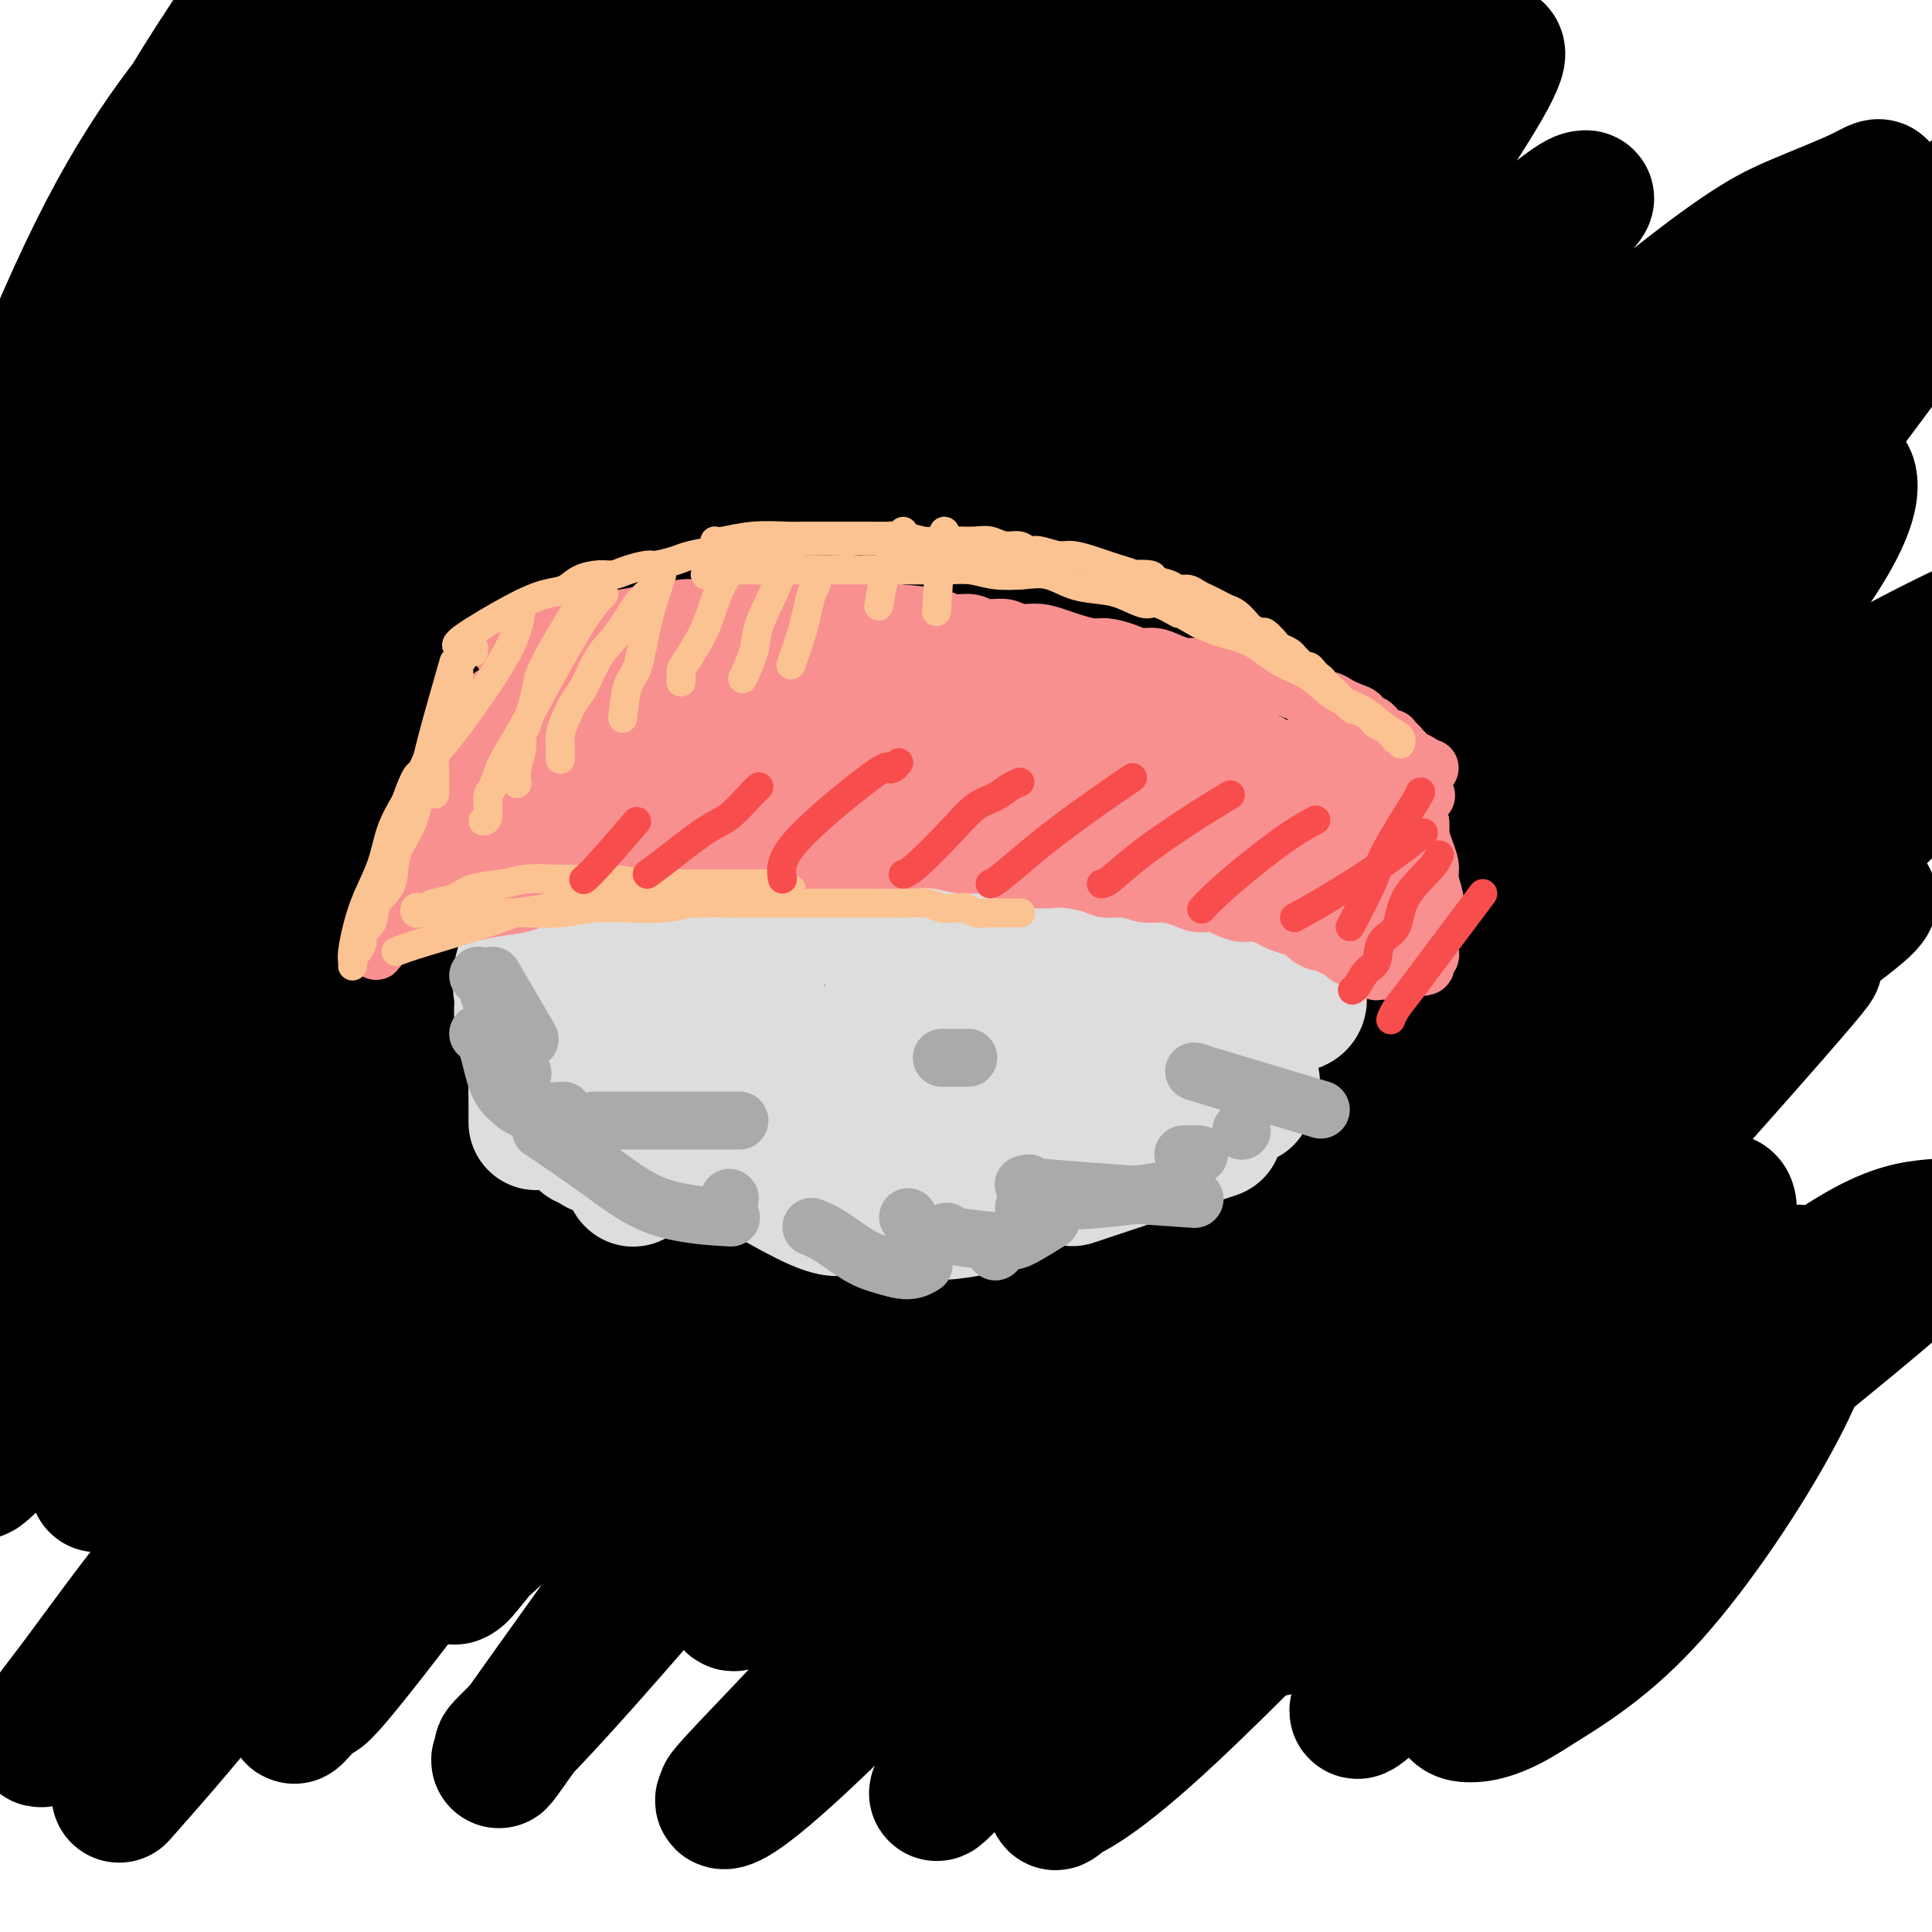 <svg viewBox='0 0 400 400' version='1.1' xmlns='http://www.w3.org/2000/svg' xmlns:xlink='http://www.w3.org/1999/xlink'><g fill='none' stroke='#000000' stroke-width='28' stroke-linecap='round' stroke-linejoin='round'><path d='M89,12c0.571,1.609 1.142,3.218 -3,9c-4.142,5.782 -12.997,15.739 -19,24c-6.003,8.261 -9.154,14.828 -14,24c-4.846,9.172 -11.389,20.948 -17,34c-5.611,13.052 -10.291,27.380 -14,40c-3.709,12.620 -6.447,23.533 -8,32c-1.553,8.467 -1.922,14.488 -2,18c-0.078,3.512 0.133,4.516 0,5c-0.133,0.484 -0.610,0.450 0,0c0.610,-0.450 2.307,-1.315 4,-3c1.693,-1.685 3.380,-4.189 5,-7c1.620,-2.811 3.171,-5.930 6,-11c2.829,-5.070 6.937,-12.092 12,-21c5.063,-8.908 11.083,-19.702 18,-32c6.917,-12.298 14.732,-26.100 21,-36c6.268,-9.900 10.989,-15.899 17,-24c6.011,-8.101 13.313,-18.304 19,-26c5.687,-7.696 9.758,-12.885 13,-17c3.242,-4.115 5.656,-7.157 8,-10c2.344,-2.843 4.620,-5.486 6,-7c1.380,-1.514 1.864,-1.899 2,-2c0.136,-0.101 -0.077,0.081 0,0c0.077,-0.081 0.443,-0.424 0,0c-0.443,0.424 -1.696,1.614 -4,4c-2.304,2.386 -5.658,5.967 -10,12c-4.342,6.033 -9.671,14.516 -15,23'/><path d='M114,41c-7.298,10.037 -11.042,15.628 -16,25c-4.958,9.372 -11.129,22.525 -17,34c-5.871,11.475 -11.443,21.273 -16,30c-4.557,8.727 -8.101,16.385 -11,22c-2.899,5.615 -5.154,9.187 -7,12c-1.846,2.813 -3.282,4.865 -4,6c-0.718,1.135 -0.717,1.351 -1,1c-0.283,-0.351 -0.849,-1.269 -2,-1c-1.151,0.269 -2.887,1.726 -3,-3c-0.113,-4.726 1.396,-15.636 2,-20c0.604,-4.364 0.302,-2.182 0,0'/><path d='M173,-8c-13.710,7.507 -27.421,15.014 -37,25c-9.579,9.986 -15.027,22.450 -22,35c-6.973,12.550 -15.470,25.185 -23,38c-7.530,12.815 -14.091,25.808 -20,37c-5.909,11.192 -11.165,20.582 -16,28c-4.835,7.418 -9.247,12.865 -12,16c-2.753,3.135 -3.845,3.959 -4,4c-0.155,0.041 0.629,-0.699 2,-5c1.371,-4.301 3.330,-12.162 8,-25c4.670,-12.838 12.052,-30.653 21,-49c8.948,-18.347 19.461,-37.227 33,-60c13.539,-22.773 30.103,-49.439 39,-63c8.897,-13.561 10.125,-14.016 12,-16c1.875,-1.984 4.396,-5.497 4,-4c-0.396,1.497 -3.707,8.002 -9,16c-5.293,7.998 -12.566,17.488 -22,32c-9.434,14.512 -21.030,34.046 -33,54c-11.970,19.954 -24.315,40.328 -36,58c-11.685,17.672 -22.710,32.644 -30,41c-7.290,8.356 -10.846,10.097 -13,12c-2.154,1.903 -2.907,3.966 0,-5c2.907,-8.966 9.473,-28.963 19,-50c9.527,-21.037 22.014,-43.115 35,-63c12.986,-19.885 26.470,-37.577 38,-51c11.530,-13.423 21.104,-22.575 28,-28c6.896,-5.425 11.113,-7.121 13,-7c1.887,0.121 1.443,2.061 1,4'/><path d='M149,-34c-2.422,6.227 -8.976,19.794 -20,37c-11.024,17.206 -26.519,38.049 -42,57c-15.481,18.951 -30.947,36.008 -44,48c-13.053,11.992 -23.692,18.919 -30,23c-6.308,4.081 -8.285,5.316 -10,3c-1.715,-2.316 -3.167,-8.182 1,-23c4.167,-14.818 13.953,-38.587 24,-59c10.047,-20.413 20.357,-37.468 30,-51c9.643,-13.532 18.621,-23.540 25,-30c6.379,-6.460 10.159,-9.371 12,-11c1.841,-1.629 1.743,-1.975 1,1c-0.743,2.975 -2.130,9.272 -10,24c-7.870,14.728 -22.223,37.886 -37,58c-14.777,20.114 -29.978,37.185 -39,49c-9.022,11.815 -11.863,18.376 -13,21c-1.137,2.624 -0.568,1.312 0,0'/><path d='M-10,123c13.457,-31.238 26.914,-62.476 41,-88c14.086,-25.524 28.800,-45.334 38,-56c9.200,-10.666 12.886,-12.190 15,-13c2.114,-0.810 2.655,-0.908 3,0c0.345,0.908 0.493,2.820 -4,13c-4.493,10.180 -13.626,28.627 -25,46c-11.374,17.373 -24.987,33.673 -35,49c-10.013,15.327 -16.425,29.682 -21,38c-4.575,8.318 -7.314,10.599 -8,11c-0.686,0.401 0.681,-1.078 0,0c-0.681,1.078 -3.410,4.712 1,-9c4.410,-13.712 15.959,-44.771 27,-66c11.041,-21.229 21.573,-32.628 29,-41c7.427,-8.372 11.748,-13.719 17,-19c5.252,-5.281 11.437,-10.498 15,-13c3.563,-2.502 4.506,-2.291 5,-1c0.494,1.291 0.538,3.662 -3,13c-3.538,9.338 -10.658,25.644 -18,40c-7.342,14.356 -14.906,26.763 -23,40c-8.094,13.237 -16.719,27.304 -23,41c-6.281,13.696 -10.217,27.019 -13,36c-2.783,8.981 -4.414,13.618 -5,16c-0.586,2.382 -0.129,2.509 1,3c1.129,0.491 2.930,1.347 11,-6c8.070,-7.347 22.409,-22.896 37,-40c14.591,-17.104 29.435,-35.762 45,-54c15.565,-18.238 31.850,-36.055 45,-50c13.150,-13.945 23.164,-24.016 28,-29c4.836,-4.984 4.494,-4.880 5,-5c0.506,-0.120 1.859,-0.463 -5,9c-6.859,9.463 -21.929,28.731 -37,48'/><path d='M133,36c-14.509,19.469 -29.782,39.640 -46,61c-16.218,21.360 -33.381,43.908 -48,66c-14.619,22.092 -26.695,43.730 -34,57c-7.305,13.270 -9.838,18.174 -11,21c-1.162,2.826 -0.951,3.574 -1,1c-0.049,-2.574 -0.356,-8.472 8,-27c8.356,-18.528 25.375,-49.687 46,-82c20.625,-32.313 44.856,-65.779 66,-90c21.144,-24.221 39.199,-39.195 50,-49c10.801,-9.805 14.347,-14.439 19,-17c4.653,-2.561 10.414,-3.048 14,-4c3.586,-0.952 4.999,-2.368 4,3c-0.999,5.368 -4.409,17.520 -14,35c-9.591,17.480 -25.361,40.289 -40,62c-14.639,21.711 -28.145,42.325 -42,63c-13.855,20.675 -28.058,41.413 -41,58c-12.942,16.587 -24.623,29.024 -32,37c-7.377,7.976 -10.450,11.492 -12,13c-1.550,1.508 -1.575,1.009 -1,0c0.575,-1.009 1.751,-2.529 10,-15c8.249,-12.471 23.571,-35.894 44,-64c20.429,-28.106 45.966,-60.896 75,-95c29.034,-34.104 61.564,-69.522 78,-86c16.436,-16.478 16.776,-14.015 19,-15c2.224,-0.985 6.330,-5.419 8,-7c1.670,-1.581 0.903,-0.309 2,-1c1.097,-0.691 4.056,-3.345 -19,23c-23.056,26.345 -72.128,81.691 -104,120c-31.872,38.309 -46.542,59.583 -63,79c-16.458,19.417 -34.702,36.976 -46,49c-11.298,12.024 -15.649,18.512 -20,25'/><path d='M2,257c-11.797,12.643 -8.291,7.251 -7,6c1.291,-1.251 0.366,1.638 0,-3c-0.366,-4.638 -0.173,-16.804 13,-45c13.173,-28.196 39.326,-72.422 65,-108c25.674,-35.578 50.869,-62.510 74,-84c23.131,-21.490 44.198,-37.540 57,-46c12.802,-8.460 17.337,-9.329 22,-10c4.663,-0.671 9.452,-1.144 12,1c2.548,2.144 2.853,6.903 -5,22c-7.853,15.097 -23.864,40.530 -40,63c-16.136,22.470 -32.396,41.975 -56,75c-23.604,33.025 -54.551,79.568 -77,110c-22.449,30.432 -36.401,44.751 -43,52c-6.599,7.249 -5.845,7.428 -6,8c-0.155,0.572 -1.219,1.538 -2,0c-0.781,-1.538 -1.280,-5.579 16,-37c17.280,-31.421 52.339,-90.222 81,-133c28.661,-42.778 50.922,-69.532 74,-93c23.078,-23.468 46.971,-43.650 63,-56c16.029,-12.350 24.193,-16.870 27,-18c2.807,-1.130 0.258,1.129 3,-1c2.742,-2.129 10.774,-8.647 -1,10c-11.774,18.647 -43.354,62.459 -72,98c-28.646,35.541 -54.358,62.811 -79,92c-24.642,29.189 -48.214,60.297 -70,86c-21.786,25.703 -41.785,46.000 -50,54c-8.215,8.000 -4.646,3.705 -4,3c0.646,-0.705 -1.631,2.182 -2,-5c-0.369,-7.182 1.170,-24.434 23,-60c21.830,-35.566 63.951,-89.448 99,-129c35.049,-39.552 63.024,-64.776 91,-90'/><path d='M208,19c27.446,-23.706 50.560,-37.970 64,-46c13.440,-8.030 17.207,-9.825 20,-11c2.793,-1.175 4.614,-1.730 5,1c0.386,2.730 -0.661,8.744 -21,37c-20.339,28.256 -59.969,78.753 -89,115c-29.031,36.247 -47.461,58.245 -67,85c-19.539,26.755 -40.186,58.267 -55,79c-14.814,20.733 -23.796,30.687 -28,35c-4.204,4.313 -3.631,2.987 -4,3c-0.369,0.013 -1.682,1.367 3,-7c4.682,-8.367 15.357,-26.454 39,-60c23.643,-33.546 60.253,-82.552 89,-120c28.747,-37.448 49.631,-63.337 75,-89c25.369,-25.663 55.222,-51.098 68,-62c12.778,-10.902 8.482,-7.270 8,-6c-0.482,1.270 2.851,0.178 4,1c1.149,0.822 0.113,3.557 -22,30c-22.113,26.443 -65.303,76.594 -97,111c-31.697,34.406 -51.902,53.066 -74,78c-22.098,24.934 -46.089,56.142 -64,76c-17.911,19.858 -29.743,28.366 -35,32c-5.257,3.634 -3.939,2.395 -5,4c-1.061,1.605 -4.502,6.053 2,-4c6.502,-10.053 22.948,-34.609 51,-69c28.052,-34.391 67.710,-78.617 101,-112c33.290,-33.383 60.213,-55.922 82,-73c21.787,-17.078 38.437,-28.695 45,-33c6.563,-4.305 3.037,-1.298 4,-2c0.963,-0.702 6.413,-5.112 0,6c-6.413,11.112 -24.689,37.746 -48,69c-23.311,31.254 -51.655,67.127 -80,103'/><path d='M179,190c-23.850,31.931 -43.476,60.260 -62,86c-18.524,25.740 -35.946,48.891 -45,60c-9.054,11.109 -9.739,10.178 -10,10c-0.261,-0.178 -0.098,0.399 -2,1c-1.902,0.601 -5.869,1.225 13,-25c18.869,-26.225 60.574,-79.301 91,-116c30.426,-36.699 49.575,-57.023 71,-79c21.425,-21.977 45.128,-45.609 58,-58c12.872,-12.391 14.913,-13.543 16,-14c1.087,-0.457 1.219,-0.220 3,-1c1.781,-0.780 5.210,-2.575 -13,20c-18.210,22.575 -58.061,69.522 -87,102c-28.939,32.478 -46.967,50.489 -66,73c-19.033,22.511 -39.071,49.524 -53,68c-13.929,18.476 -21.750,28.415 -25,32c-3.250,3.585 -1.928,0.816 -4,3c-2.072,2.184 -7.536,9.323 4,-8c11.536,-17.323 40.074,-59.106 69,-97c28.926,-37.894 58.241,-71.900 84,-99c25.759,-27.100 47.962,-47.296 64,-61c16.038,-13.704 25.913,-20.917 31,-24c5.087,-3.083 5.388,-2.036 6,-1c0.612,1.036 1.536,2.059 -1,7c-2.536,4.941 -8.533,13.798 -30,43c-21.467,29.202 -58.404,78.749 -85,114c-26.596,35.251 -42.853,56.206 -59,78c-16.147,21.794 -32.186,44.425 -39,54c-6.814,9.575 -4.404,6.092 -4,5c0.404,-1.092 -1.199,0.206 1,-2c2.199,-2.206 8.200,-7.916 29,-32c20.800,-24.084 56.400,-66.542 92,-109'/><path d='M226,220c30.871,-35.041 47.048,-51.143 63,-68c15.952,-16.857 31.680,-34.470 38,-41c6.320,-6.530 3.232,-1.977 3,-1c-0.232,0.977 2.393,-1.623 -1,5c-3.393,6.623 -12.804,22.468 -35,53c-22.196,30.532 -57.179,75.752 -81,104c-23.821,28.248 -36.482,39.523 -44,46c-7.518,6.477 -9.892,8.154 -12,10c-2.108,1.846 -3.948,3.860 -5,4c-1.052,0.140 -1.316,-1.594 9,-17c10.316,-15.406 31.212,-44.484 59,-76c27.788,-31.516 62.466,-65.469 89,-89c26.534,-23.531 44.923,-36.640 55,-43c10.077,-6.360 11.843,-5.972 14,-7c2.157,-1.028 4.705,-3.472 5,0c0.295,3.472 -1.664,12.860 -25,39c-23.336,26.140 -68.049,69.033 -98,102c-29.951,32.967 -45.142,56.008 -62,77c-16.858,20.992 -35.385,39.936 -43,48c-7.615,8.064 -4.320,5.247 -4,5c0.320,-0.247 -2.335,2.074 -1,2c1.335,-0.074 6.659,-2.543 30,-26c23.341,-23.457 64.698,-67.900 92,-97c27.302,-29.100 40.550,-42.856 52,-54c11.450,-11.144 21.101,-19.676 27,-24c5.899,-4.324 8.045,-4.438 10,-6c1.955,-1.562 3.717,-4.570 2,0c-1.717,4.570 -6.914,16.720 -20,34c-13.086,17.280 -34.062,39.691 -53,61c-18.938,21.309 -35.840,41.517 -49,57c-13.160,15.483 -22.580,26.242 -32,37'/><path d='M209,355c-23.006,26.133 -13.522,13.965 -11,10c2.522,-3.965 -1.919,0.271 4,-6c5.919,-6.271 22.199,-23.050 40,-41c17.801,-17.950 37.124,-37.071 55,-54c17.876,-16.929 34.306,-31.667 47,-42c12.694,-10.333 21.651,-16.262 26,-19c4.349,-2.738 4.089,-2.286 5,-3c0.911,-0.714 2.994,-2.593 -8,10c-10.994,12.593 -35.066,39.658 -54,60c-18.934,20.342 -32.729,33.962 -46,48c-13.271,14.038 -26.019,28.493 -34,38c-7.981,9.507 -11.194,14.066 -13,16c-1.806,1.934 -2.204,1.242 0,0c2.204,-1.242 7.010,-3.035 22,-17c14.990,-13.965 40.163,-40.102 55,-56c14.837,-15.898 19.339,-21.558 27,-28c7.661,-6.442 18.480,-13.668 25,-18c6.520,-4.332 8.740,-5.771 9,-3c0.260,2.771 -1.439,9.750 -6,19c-4.561,9.250 -11.985,20.769 -21,32c-9.015,11.231 -19.622,22.173 -28,31c-8.378,8.827 -14.529,15.540 -18,19c-3.471,3.460 -4.264,3.666 -4,3c0.264,-0.666 1.584,-2.204 8,-11c6.416,-8.796 17.927,-24.850 28,-37c10.073,-12.150 18.710,-20.395 27,-27c8.290,-6.605 16.235,-11.568 22,-14c5.765,-2.432 9.349,-2.332 10,2c0.651,4.332 -1.633,12.897 -8,25c-6.367,12.103 -16.819,27.744 -26,38c-9.181,10.256 -17.090,15.128 -25,20'/><path d='M317,350c-6.540,4.316 -10.390,5.105 -13,5c-2.610,-0.105 -3.979,-1.103 -1,-9c2.979,-7.897 10.308,-22.693 20,-35c9.692,-12.307 21.749,-22.125 33,-31c11.251,-8.875 21.697,-16.806 29,-21c7.303,-4.194 11.463,-4.650 15,-5c3.537,-0.350 6.452,-0.594 -3,8c-9.452,8.594 -31.272,26.027 -40,33c-8.728,6.973 -4.364,3.487 0,0'/><path d='M324,316c-5.829,4.079 -11.657,8.159 -23,12c-11.343,3.841 -28.200,7.444 -41,10c-12.800,2.556 -21.544,4.066 -28,5c-6.456,0.934 -10.626,1.290 -16,1c-5.374,-0.290 -11.952,-1.228 -16,-2c-4.048,-0.772 -5.565,-1.377 -6,-7c-0.435,-5.623 0.213,-16.265 4,-28c3.787,-11.735 10.711,-24.565 19,-39c8.289,-14.435 17.941,-30.475 25,-42c7.059,-11.525 11.525,-18.533 14,-22c2.475,-3.467 2.960,-3.392 2,-4c-0.960,-0.608 -3.363,-1.900 -11,2c-7.637,3.900 -20.507,12.993 -34,23c-13.493,10.007 -27.610,20.929 -41,32c-13.390,11.071 -26.054,22.292 -37,32c-10.946,9.708 -20.174,17.902 -27,24c-6.826,6.098 -11.250,10.099 -13,12c-1.750,1.901 -0.826,1.700 0,1c0.826,-0.700 1.553,-1.899 10,-12c8.447,-10.101 24.612,-29.102 36,-43c11.388,-13.898 17.999,-22.691 28,-35c10.001,-12.309 23.394,-28.132 34,-40c10.606,-11.868 18.427,-19.779 23,-24c4.573,-4.221 5.897,-4.751 7,-6c1.103,-1.249 1.984,-3.217 -5,5c-6.984,8.217 -21.832,26.618 -37,43c-15.168,16.382 -30.656,30.743 -46,46c-15.344,15.257 -30.546,31.409 -43,44c-12.454,12.591 -22.161,21.621 -29,27c-6.839,5.379 -10.811,7.108 -12,7c-1.189,-0.108 0.406,-2.054 2,-4'/><path d='M63,334c3.795,-6.605 12.281,-21.117 25,-38c12.719,-16.883 29.670,-36.136 46,-56c16.330,-19.864 32.038,-40.338 47,-59c14.962,-18.662 29.178,-35.512 40,-48c10.822,-12.488 18.251,-20.614 22,-25c3.749,-4.386 3.818,-5.033 2,-5c-1.818,0.033 -5.524,0.745 -17,10c-11.476,9.255 -30.723,27.055 -49,44c-18.277,16.945 -35.585,33.037 -52,50c-16.415,16.963 -31.936,34.797 -45,50c-13.064,15.203 -23.671,27.776 -30,35c-6.329,7.224 -8.380,9.098 -11,12c-2.620,2.902 -5.809,6.833 2,-3c7.809,-9.833 26.618,-33.430 40,-51c13.382,-17.570 21.338,-29.114 35,-46c13.662,-16.886 33.029,-39.113 50,-58c16.971,-18.887 31.545,-34.432 43,-46c11.455,-11.568 19.792,-19.159 24,-23c4.208,-3.841 4.287,-3.932 4,-3c-0.287,0.932 -0.940,2.887 -11,15c-10.060,12.113 -29.528,34.384 -48,55c-18.472,20.616 -35.947,39.579 -53,59c-17.053,19.421 -33.682,39.301 -47,54c-13.318,14.699 -23.324,24.217 -29,30c-5.676,5.783 -7.022,7.831 -8,9c-0.978,1.169 -1.589,1.458 3,-4c4.589,-5.458 14.379,-16.664 27,-32c12.621,-15.336 28.074,-34.801 45,-56c16.926,-21.199 35.326,-44.130 55,-67c19.674,-22.870 40.621,-45.677 57,-63c16.379,-17.323 28.189,-29.161 40,-41'/><path d='M270,33c18.024,-19.348 14.583,-15.717 14,-15c-0.583,0.717 1.691,-1.478 0,-2c-1.691,-0.522 -7.347,0.631 -20,9c-12.653,8.369 -32.302,23.954 -57,44c-24.698,20.046 -54.445,44.554 -73,60c-18.555,15.446 -25.919,21.829 -36,30c-10.081,8.171 -22.880,18.129 -30,23c-7.120,4.871 -8.562,4.654 -10,5c-1.438,0.346 -2.872,1.254 1,-7c3.872,-8.254 13.052,-25.671 25,-44c11.948,-18.329 26.666,-37.569 41,-55c14.334,-17.431 28.285,-33.053 40,-45c11.715,-11.947 21.193,-20.219 28,-25c6.807,-4.781 10.942,-6.070 13,-7c2.058,-0.930 2.037,-1.502 0,1c-2.037,2.502 -6.091,8.077 -17,21c-10.909,12.923 -28.673,33.193 -45,51c-16.327,17.807 -31.215,33.151 -44,45c-12.785,11.849 -23.465,20.203 -31,25c-7.535,4.797 -11.924,6.038 -14,7c-2.076,0.962 -1.838,1.645 -2,0c-0.162,-1.645 -0.724,-5.617 11,-21c11.724,-15.383 35.735,-42.176 51,-59c15.265,-16.824 21.784,-23.678 32,-34c10.216,-10.322 24.127,-24.112 35,-33c10.873,-8.888 18.707,-12.874 24,-15c5.293,-2.126 8.045,-2.393 10,-3c1.955,-0.607 3.112,-1.554 2,4c-1.112,5.554 -4.492,17.611 -13,34c-8.508,16.389 -22.145,37.111 -34,57c-11.855,19.889 -21.927,38.944 -32,58'/><path d='M139,142c-15.200,28.186 -20.199,41.152 -24,51c-3.801,9.848 -6.404,16.577 -8,20c-1.596,3.423 -2.184,3.540 4,2c6.184,-1.540 19.141,-4.738 36,-16c16.859,-11.262 37.620,-30.586 58,-48c20.380,-17.414 40.379,-32.916 57,-48c16.621,-15.084 29.862,-29.751 40,-40c10.138,-10.249 17.171,-16.081 21,-19c3.829,-2.919 4.452,-2.923 5,-3c0.548,-0.077 1.019,-0.225 -1,2c-2.019,2.225 -6.528,6.823 -18,21c-11.472,14.177 -29.908,37.932 -46,60c-16.092,22.068 -29.842,42.449 -43,61c-13.158,18.551 -25.724,35.274 -34,45c-8.276,9.726 -12.260,12.456 -14,14c-1.740,1.544 -1.235,1.901 0,0c1.235,-1.901 3.199,-6.061 12,-17c8.801,-10.939 24.440,-28.658 37,-42c12.560,-13.342 22.043,-22.308 34,-35c11.957,-12.692 26.390,-29.109 44,-46c17.610,-16.891 38.397,-34.254 51,-44c12.603,-9.746 17.020,-11.873 22,-14c4.980,-2.127 10.522,-4.253 14,-6c3.478,-1.747 4.890,-3.115 0,5c-4.890,8.115 -16.084,25.712 -26,39c-9.916,13.288 -18.555,22.267 -31,36c-12.445,13.733 -28.697,32.218 -43,48c-14.303,15.782 -26.659,28.859 -36,38c-9.341,9.141 -15.669,14.346 -20,18c-4.331,3.654 -6.666,5.758 -4,1c2.666,-4.758 10.333,-16.379 18,-28'/><path d='M244,197c10.888,-13.000 29.108,-31.498 47,-50c17.892,-18.502 35.457,-37.006 53,-53c17.543,-15.994 35.064,-29.477 48,-40c12.936,-10.523 21.286,-18.085 26,-22c4.714,-3.915 5.793,-4.183 6,-4c0.207,0.183 -0.457,0.818 -8,11c-7.543,10.182 -21.966,29.911 -37,50c-15.034,20.089 -30.679,40.538 -47,61c-16.321,20.462 -33.317,40.938 -48,58c-14.683,17.062 -27.052,30.710 -36,39c-8.948,8.290 -14.476,11.221 -18,13c-3.524,1.779 -5.045,2.407 -3,-4c2.045,-6.407 7.654,-19.847 16,-33c8.346,-13.153 19.428,-26.019 35,-45c15.572,-18.981 35.634,-44.076 48,-58c12.366,-13.924 17.036,-16.676 24,-22c6.964,-5.324 16.221,-13.221 21,-17c4.779,-3.779 5.081,-3.440 6,-4c0.919,-0.560 2.457,-2.018 -3,7c-5.457,9.018 -17.909,28.512 -32,48c-14.091,19.488 -29.821,38.971 -44,57c-14.179,18.029 -26.807,34.605 -37,47c-10.193,12.395 -17.952,20.611 -22,25c-4.048,4.389 -4.384,4.952 -4,4c0.384,-0.952 1.487,-3.420 9,-11c7.513,-7.580 21.437,-20.272 36,-34c14.563,-13.728 29.767,-28.494 46,-41c16.233,-12.506 33.495,-22.754 48,-31c14.505,-8.246 26.251,-14.489 34,-18c7.749,-3.511 11.500,-4.289 12,-2c0.500,2.289 -2.250,7.644 -5,13'/><path d='M415,141c-7.101,8.814 -22.352,24.351 -38,40c-15.648,15.649 -31.691,31.412 -45,43c-13.309,11.588 -23.882,19.000 -35,27c-11.118,8.000 -22.780,16.588 -30,21c-7.220,4.412 -9.999,4.648 -12,5c-2.001,0.352 -3.226,0.820 1,-6c4.226,-6.820 13.903,-20.929 25,-35c11.097,-14.071 23.615,-28.106 36,-40c12.385,-11.894 24.638,-21.649 36,-30c11.362,-8.351 21.834,-15.300 29,-19c7.166,-3.700 11.025,-4.153 15,-7c3.975,-2.847 8.064,-8.090 3,1c-5.064,9.090 -19.282,32.511 -27,45c-7.718,12.489 -8.935,14.045 -17,24c-8.065,9.955 -22.979,28.310 -35,42c-12.021,13.690 -21.149,22.715 -28,29c-6.851,6.285 -11.426,9.831 -14,12c-2.574,2.169 -3.147,2.961 -1,0c2.147,-2.961 7.012,-9.677 16,-20c8.988,-10.323 22.097,-24.255 34,-36c11.903,-11.745 22.598,-21.305 32,-29c9.402,-7.695 17.510,-13.526 22,-17c4.490,-3.474 5.361,-4.590 5,-5c-0.361,-0.410 -1.953,-0.115 -11,5c-9.047,5.115 -25.547,15.050 -43,25c-17.453,9.950 -35.857,19.914 -54,29c-18.143,9.086 -36.024,17.294 -54,24c-17.976,6.706 -36.045,11.911 -51,15c-14.955,3.089 -26.796,4.062 -37,4c-10.204,-0.062 -18.773,-1.161 -25,-3c-6.227,-1.839 -10.114,-4.420 -14,-7'/><path d='M98,278c-3.578,-3.014 -5.523,-7.047 -6,-14c-0.477,-6.953 0.513,-16.824 4,-26c3.487,-9.176 9.470,-17.657 16,-26c6.530,-8.343 13.605,-16.547 20,-23c6.395,-6.453 12.108,-11.155 16,-14c3.892,-2.845 5.962,-3.833 7,-4c1.038,-0.167 1.045,0.488 1,2c-0.045,1.512 -0.142,3.881 -4,12c-3.858,8.119 -11.477,21.987 -20,37c-8.523,15.013 -17.951,31.171 -27,46c-9.049,14.829 -17.719,28.331 -24,38c-6.281,9.669 -10.174,15.507 -15,22c-4.826,6.493 -10.587,13.640 -14,17c-3.413,3.360 -4.479,2.931 -5,3c-0.521,0.069 -0.498,0.635 0,-2c0.498,-2.635 1.470,-8.472 7,-21c5.530,-12.528 15.616,-31.747 22,-43c6.384,-11.253 9.065,-14.540 14,-20c4.935,-5.460 12.125,-13.093 16,-18c3.875,-4.907 4.436,-7.089 5,-8c0.564,-0.911 1.133,-0.550 1,0c-0.133,0.550 -0.966,1.291 -5,5c-4.034,3.709 -11.269,10.388 -19,19c-7.731,8.612 -15.960,19.158 -25,30c-9.040,10.842 -18.892,21.980 -27,32c-8.108,10.020 -14.472,18.922 -19,25c-4.528,6.078 -7.219,9.330 -8,11c-0.781,1.670 0.347,1.757 0,2c-0.347,0.243 -2.170,0.642 2,-2c4.170,-2.642 14.334,-8.326 25,-19c10.666,-10.674 21.833,-26.337 33,-42'/><path d='M69,297c11.538,-14.499 23.884,-29.747 34,-42c10.116,-12.253 18.001,-21.511 24,-28c5.999,-6.489 10.110,-10.208 12,-12c1.890,-1.792 1.558,-1.656 1,-1c-0.558,0.656 -1.340,1.833 -5,6c-3.660,4.167 -10.196,11.324 -20,25c-9.804,13.676 -22.875,33.872 -34,51c-11.125,17.128 -20.303,31.188 -30,44c-9.697,12.812 -19.913,24.375 -24,29c-4.087,4.625 -2.043,2.313 0,0'/></g>
<g fill='none' stroke='#DDDDDD' stroke-width='28' stroke-linecap='round' stroke-linejoin='round'><path d='M114,205c0.600,5.089 1.200,10.178 3,16c1.800,5.822 4.800,12.378 6,15c1.200,2.622 0.600,1.311 0,0'/><path d='M112,189c-0.082,0.910 -0.165,1.820 -1,4c-0.835,2.180 -2.424,5.632 -3,8c-0.576,2.368 -0.140,3.654 0,5c0.140,1.346 -0.015,2.753 0,4c0.015,1.247 0.200,2.334 1,4c0.800,1.666 2.215,3.910 3,5c0.785,1.090 0.938,1.026 1,1c0.062,-0.026 0.031,-0.013 0,0'/><path d='M116,210c0.030,0.239 0.061,0.478 0,1c-0.061,0.522 -0.212,1.328 -1,3c-0.788,1.672 -2.211,4.210 -3,6c-0.789,1.790 -0.943,2.830 -1,4c-0.057,1.170 -0.015,2.469 0,4c0.015,1.531 0.004,3.295 0,4c-0.004,0.705 -0.002,0.353 0,0'/><path d='M121,236c0.000,0.000 0.100,0.100 0.1,0.1'/><path d='M131,244c0.000,0.000 0.100,0.100 0.1,0.1'/><path d='M148,243c0.000,0.000 0.100,0.100 0.1,0.1'/><path d='M171,248c0.000,0.000 0.100,0.100 0.1,0.1'/><path d='M140,234c-0.705,-0.997 -1.411,-1.994 4,1c5.411,2.994 16.938,9.980 23,13c6.062,3.020 6.660,2.075 8,2c1.340,-0.075 3.421,0.721 6,1c2.579,0.279 5.655,0.043 8,0c2.345,-0.043 3.960,0.107 6,0c2.040,-0.107 4.506,-0.472 7,-1c2.494,-0.528 5.018,-1.219 7,-2c1.982,-0.781 3.424,-1.652 4,-2c0.576,-0.348 0.288,-0.174 0,0'/><path d='M130,197c5.664,1.310 11.328,2.621 17,6c5.672,3.379 11.352,8.827 15,12c3.648,3.173 5.264,4.069 7,5c1.736,0.931 3.593,1.895 5,3c1.407,1.105 2.364,2.350 3,3c0.636,0.650 0.950,0.706 1,1c0.050,0.294 -0.162,0.827 0,1c0.162,0.173 0.700,-0.013 1,0c0.300,0.013 0.361,0.227 -1,0c-1.361,-0.227 -4.145,-0.894 -7,-2c-2.855,-1.106 -5.783,-2.652 -9,-4c-3.217,-1.348 -6.725,-2.498 -10,-4c-3.275,-1.502 -6.317,-3.357 -9,-5c-2.683,-1.643 -5.006,-3.074 -7,-4c-1.994,-0.926 -3.660,-1.349 -5,-2c-1.340,-0.651 -2.355,-1.532 -3,-2c-0.645,-0.468 -0.919,-0.524 -1,-1c-0.081,-0.476 0.031,-1.373 0,-2c-0.031,-0.627 -0.207,-0.985 0,-2c0.207,-1.015 0.796,-2.686 2,-4c1.204,-1.314 3.024,-2.270 5,-3c1.976,-0.730 4.109,-1.235 7,-2c2.891,-0.765 6.540,-1.790 11,-2c4.460,-0.210 9.730,0.395 15,1'/><path d='M167,190c7.547,-0.318 9.916,0.387 12,1c2.084,0.613 3.884,1.134 6,2c2.116,0.866 4.549,2.078 6,3c1.451,0.922 1.919,1.553 2,2c0.081,0.447 -0.225,0.711 0,1c0.225,0.289 0.981,0.603 1,1c0.019,0.397 -0.699,0.877 -1,1c-0.301,0.123 -0.184,-0.111 -1,0c-0.816,0.111 -2.566,0.568 -4,1c-1.434,0.432 -2.553,0.838 -3,1c-0.447,0.162 -0.224,0.081 0,0'/><path d='M185,198c1.814,-0.323 3.628,-0.647 9,0c5.372,0.647 14.302,2.263 20,3c5.698,0.737 8.163,0.594 11,1c2.837,0.406 6.047,1.362 9,2c2.953,0.638 5.650,0.957 8,1c2.350,0.043 4.352,-0.192 6,0c1.648,0.192 2.941,0.809 4,1c1.059,0.191 1.883,-0.044 2,0c0.117,0.044 -0.474,0.368 -2,1c-1.526,0.632 -3.986,1.574 -7,3c-3.014,1.426 -6.583,3.337 -10,5c-3.417,1.663 -6.681,3.077 -10,5c-3.319,1.923 -6.694,4.355 -10,6c-3.306,1.645 -6.542,2.502 -9,3c-2.458,0.498 -4.139,0.637 -6,1c-1.861,0.363 -3.903,0.949 -6,1c-2.097,0.051 -4.248,-0.433 -6,-1c-1.752,-0.567 -3.103,-1.217 -4,-2c-0.897,-0.783 -1.340,-1.699 -2,-2c-0.660,-0.301 -1.538,0.012 -1,-1c0.538,-1.012 2.491,-3.349 4,-5c1.509,-1.651 2.574,-2.614 5,-4c2.426,-1.386 6.213,-3.193 10,-5'/><path d='M200,211c4.920,-2.632 9.722,-4.713 14,-6c4.278,-1.287 8.034,-1.779 12,-2c3.966,-0.221 8.142,-0.172 11,0c2.858,0.172 4.397,0.468 6,1c1.603,0.532 3.268,1.300 4,2c0.732,0.700 0.529,1.333 1,2c0.471,0.667 1.616,1.369 2,2c0.384,0.631 0.007,1.193 0,2c-0.007,0.807 0.358,1.860 0,3c-0.358,1.140 -1.437,2.368 -3,4c-1.563,1.632 -3.609,3.667 -6,5c-2.391,1.333 -5.127,1.965 -8,3c-2.873,1.035 -5.884,2.474 -9,3c-3.116,0.526 -6.337,0.140 -9,0c-2.663,-0.140 -4.769,-0.033 -6,0c-1.231,0.033 -1.587,-0.006 -2,0c-0.413,0.006 -0.881,0.058 -1,0c-0.119,-0.058 0.112,-0.225 1,0c0.888,0.225 2.434,0.844 5,1c2.566,0.156 6.152,-0.150 8,0c1.848,0.150 1.956,0.757 2,1c0.044,0.243 0.022,0.121 0,0'/><path d='M222,244c11.250,-3.750 22.500,-7.500 27,-9c4.500,-1.500 2.250,-0.750 0,0'/><path d='M251,208c1.781,2.633 3.563,5.266 5,8c1.437,2.734 2.530,5.568 3,7c0.470,1.432 0.319,1.463 0,2c-0.319,0.537 -0.805,1.582 -1,2c-0.195,0.418 -0.097,0.209 0,0'/><path d='M261,183c0.412,0.997 0.825,1.994 2,5c1.175,3.006 3.113,8.021 4,11c0.887,2.979 0.722,3.922 1,5c0.278,1.078 0.998,2.290 1,3c0.002,0.710 -0.714,0.917 -1,1c-0.286,0.083 -0.143,0.041 0,0'/><path d='M241,180c0.167,0.851 0.333,1.702 1,4c0.667,2.298 1.833,6.042 2,9c0.167,2.958 -0.667,5.131 -1,6c-0.333,0.869 -0.167,0.435 0,0'/><path d='M210,181c11.022,1.800 22.044,3.600 29,4c6.956,0.400 9.844,-0.600 11,-1c1.156,-0.400 0.578,-0.200 0,0'/><path d='M195,189c6.444,0.222 12.889,0.444 20,0c7.111,-0.444 14.889,-1.556 18,-2c3.111,-0.444 1.556,-0.222 0,0'/><path d='M154,186c9.628,1.434 19.257,2.868 25,4c5.743,1.132 7.601,1.963 11,2c3.399,0.037 8.338,-0.721 12,-1c3.662,-0.279 6.046,-0.080 7,0c0.954,0.080 0.477,0.040 0,0'/><path d='M169,183c9.867,1.267 19.733,2.533 26,3c6.267,0.467 8.933,0.133 10,0c1.067,-0.133 0.533,-0.067 0,0'/></g>
<g fill='none' stroke='#F99090' stroke-width='12' stroke-linecap='round' stroke-linejoin='round'><path d='M103,148c-0.429,1.137 -0.858,2.274 -4,7c-3.142,4.726 -8.997,13.040 -12,18c-3.003,4.960 -3.155,6.566 -4,9c-0.845,2.434 -2.384,5.695 -3,7c-0.616,1.305 -0.308,0.652 0,0'/><path d='M106,144c-0.926,0.646 -1.851,1.291 -3,3c-1.149,1.709 -2.520,4.480 -4,7c-1.480,2.520 -3.068,4.789 -4,7c-0.932,2.211 -1.208,4.363 -2,6c-0.792,1.637 -2.099,2.759 -3,4c-0.901,1.241 -1.394,2.601 -2,4c-0.606,1.399 -1.324,2.837 -2,4c-0.676,1.163 -1.309,2.052 -2,3c-0.691,0.948 -1.439,1.956 -2,3c-0.561,1.044 -0.934,2.126 -1,3c-0.066,0.874 0.174,1.541 0,2c-0.174,0.459 -0.762,0.711 -1,1c-0.238,0.289 -0.126,0.613 0,1c0.126,0.387 0.265,0.835 0,1c-0.265,0.165 -0.933,0.047 -1,0c-0.067,-0.047 0.466,-0.024 1,0'/><path d='M80,193c-4.069,7.585 -1.243,2.047 0,0c1.243,-2.047 0.903,-0.604 1,0c0.097,0.604 0.633,0.369 1,0c0.367,-0.369 0.567,-0.873 1,-1c0.433,-0.127 1.100,0.122 2,0c0.900,-0.122 2.032,-0.614 3,-1c0.968,-0.386 1.770,-0.666 3,-1c1.230,-0.334 2.888,-0.724 4,-1c1.112,-0.276 1.678,-0.440 3,-1c1.322,-0.560 3.400,-1.516 5,-2c1.600,-0.484 2.721,-0.497 4,-1c1.279,-0.503 2.718,-1.497 4,-2c1.282,-0.503 2.409,-0.516 4,-1c1.591,-0.484 3.646,-1.439 5,-2c1.354,-0.561 2.008,-0.729 3,-1c0.992,-0.271 2.322,-0.646 4,-1c1.678,-0.354 3.702,-0.686 5,-1c1.298,-0.314 1.868,-0.610 3,-1c1.132,-0.390 2.824,-0.874 4,-1c1.176,-0.126 1.836,0.106 3,0c1.164,-0.106 2.832,-0.549 4,-1c1.168,-0.451 1.835,-0.909 3,-1c1.165,-0.091 2.829,0.187 4,0c1.171,-0.187 1.849,-0.838 3,-1c1.151,-0.162 2.773,0.167 4,0c1.227,-0.167 2.058,-0.829 3,-1c0.942,-0.171 1.996,0.150 3,0c1.004,-0.150 1.960,-0.772 3,-1c1.040,-0.228 2.165,-0.061 3,0c0.835,0.061 1.382,0.018 2,0c0.618,-0.018 1.309,-0.009 2,0'/><path d='M176,170c6.261,-1.000 3.413,-1.000 3,-1c-0.413,-0.000 1.607,-0.000 3,0c1.393,0.000 2.158,0.000 3,0c0.842,-0.000 1.761,-0.000 3,0c1.239,0.000 2.797,0.000 4,0c1.203,-0.000 2.049,-0.000 3,0c0.951,0.000 2.005,0.000 3,0c0.995,-0.000 1.932,-0.000 3,0c1.068,0.000 2.268,0.000 3,0c0.732,-0.000 0.995,-0.000 2,0c1.005,0.000 2.750,0.000 4,0c1.250,-0.000 2.004,-0.001 3,0c0.996,0.001 2.233,0.004 4,0c1.767,-0.004 4.063,-0.015 5,0c0.937,0.015 0.515,0.057 1,0c0.485,-0.057 1.877,-0.212 3,0c1.123,0.212 1.978,0.793 3,1c1.022,0.207 2.212,0.040 3,0c0.788,-0.040 1.174,0.046 2,0c0.826,-0.046 2.093,-0.224 3,0c0.907,0.224 1.453,0.849 2,1c0.547,0.151 1.096,-0.171 2,0c0.904,0.171 2.163,0.834 3,1c0.837,0.166 1.252,-0.167 2,0c0.748,0.167 1.828,0.833 3,1c1.172,0.167 2.435,-0.166 3,0c0.565,0.166 0.433,0.832 1,1c0.567,0.168 1.832,-0.161 3,0c1.168,0.161 2.237,0.813 3,1c0.763,0.187 1.218,-0.089 2,0c0.782,0.089 1.891,0.545 3,1'/><path d='M264,176c6.237,1.019 2.830,0.065 2,0c-0.830,-0.065 0.918,0.757 2,1c1.082,0.243 1.498,-0.094 2,0c0.502,0.094 1.089,0.618 2,1c0.911,0.382 2.146,0.623 3,1c0.854,0.377 1.328,0.889 2,1c0.672,0.111 1.542,-0.180 2,0c0.458,0.180 0.503,0.833 1,1c0.497,0.167 1.444,-0.150 2,0c0.556,0.150 0.719,0.766 1,1c0.281,0.234 0.678,0.086 1,0c0.322,-0.086 0.569,-0.110 1,0c0.431,0.110 1.046,0.354 2,1c0.954,0.646 2.245,1.693 3,2c0.755,0.307 0.972,-0.128 1,0c0.028,0.128 -0.132,0.818 0,1c0.132,0.182 0.558,-0.144 1,0c0.442,0.144 0.902,0.756 1,1c0.098,0.244 -0.166,0.118 0,0c0.166,-0.118 0.760,-0.228 1,0c0.240,0.228 0.125,0.794 0,1c-0.125,0.206 -0.260,0.052 0,0c0.260,-0.052 0.915,-0.004 1,0c0.085,0.004 -0.400,-0.037 -1,0c-0.600,0.037 -1.314,0.154 -2,0c-0.686,-0.154 -1.343,-0.577 -2,-1'/><path d='M290,187c-1.345,-0.341 -3.208,-1.193 -5,-2c-1.792,-0.807 -3.513,-1.569 -5,-2c-1.487,-0.431 -2.742,-0.531 -4,-1c-1.258,-0.469 -2.520,-1.306 -4,-2c-1.480,-0.694 -3.176,-1.244 -5,-2c-1.824,-0.756 -3.774,-1.719 -6,-2c-2.226,-0.281 -4.727,0.121 -7,0c-2.273,-0.121 -4.318,-0.766 -6,-1c-1.682,-0.234 -2.999,-0.059 -5,0c-2.001,0.059 -4.684,0.002 -7,0c-2.316,-0.002 -4.263,0.052 -7,0c-2.737,-0.052 -6.263,-0.210 -9,0c-2.737,0.210 -4.686,0.788 -8,1c-3.314,0.212 -7.992,0.057 -11,0c-3.008,-0.057 -4.347,-0.015 -7,0c-2.653,0.015 -6.620,0.003 -9,0c-2.380,-0.003 -3.173,0.002 -5,0c-1.827,-0.002 -4.686,-0.012 -7,0c-2.314,0.012 -4.081,0.044 -6,0c-1.919,-0.044 -3.989,-0.166 -6,0c-2.011,0.166 -3.964,0.618 -6,1c-2.036,0.382 -4.154,0.693 -6,1c-1.846,0.307 -3.419,0.608 -5,1c-1.581,0.392 -3.170,0.874 -5,1c-1.830,0.126 -3.900,-0.106 -6,0c-2.100,0.106 -4.230,0.549 -6,1c-1.770,0.451 -3.179,0.908 -5,1c-1.821,0.092 -4.055,-0.182 -6,0c-1.945,0.182 -3.601,0.818 -5,1c-1.399,0.182 -2.543,-0.091 -4,0c-1.457,0.091 -3.229,0.545 -5,1'/><path d='M102,184c-9.905,1.128 -5.167,-0.053 -4,0c1.167,0.053 -1.236,1.338 -3,2c-1.764,0.662 -2.889,0.699 -4,1c-1.111,0.301 -2.207,0.865 -3,1c-0.793,0.135 -1.284,-0.160 -2,0c-0.716,0.160 -1.658,0.775 -2,1c-0.342,0.225 -0.083,0.060 0,0c0.083,-0.060 -0.009,-0.015 1,0c1.009,0.015 3.118,0.001 4,0c0.882,-0.001 0.538,0.012 1,0c0.462,-0.012 1.732,-0.049 3,0c1.268,0.049 2.536,0.183 4,0c1.464,-0.183 3.124,-0.683 5,-1c1.876,-0.317 3.967,-0.452 6,-1c2.033,-0.548 4.009,-1.509 6,-2c1.991,-0.491 3.999,-0.513 6,-1c2.001,-0.487 3.996,-1.441 6,-2c2.004,-0.559 4.016,-0.724 6,-1c1.984,-0.276 3.940,-0.662 6,-1c2.060,-0.338 4.223,-0.626 6,-1c1.777,-0.374 3.168,-0.832 5,-1c1.832,-0.168 4.104,-0.045 6,0c1.896,0.045 3.415,0.012 5,0c1.585,-0.012 3.234,-0.003 5,0c1.766,0.003 3.647,0.001 5,0c1.353,-0.001 2.176,-0.000 3,0'/><path d='M173,178c4.443,-0.000 3.552,-0.001 4,0c0.448,0.001 2.237,0.004 4,0c1.763,-0.004 3.500,-0.016 5,0c1.500,0.016 2.764,0.060 4,0c1.236,-0.060 2.446,-0.224 4,0c1.554,0.224 3.454,0.834 5,1c1.546,0.166 2.739,-0.113 4,0c1.261,0.113 2.590,0.618 4,1c1.410,0.382 2.902,0.641 4,1c1.098,0.359 1.801,0.818 3,1c1.199,0.182 2.893,0.086 4,0c1.107,-0.086 1.625,-0.163 3,0c1.375,0.163 3.606,0.565 5,1c1.394,0.435 1.952,0.904 3,1c1.048,0.096 2.587,-0.181 4,0c1.413,0.181 2.699,0.818 4,1c1.301,0.182 2.617,-0.092 4,0c1.383,0.092 2.835,0.550 4,1c1.165,0.450 2.044,0.890 3,1c0.956,0.110 1.989,-0.111 3,0c1.011,0.111 1.999,0.555 3,1c1.001,0.445 2.015,0.893 3,1c0.985,0.107 1.942,-0.126 3,0c1.058,0.126 2.219,0.611 3,1c0.781,0.389 1.183,0.683 2,1c0.817,0.317 2.049,0.659 3,1c0.951,0.341 1.619,0.683 2,1c0.381,0.317 0.473,0.611 1,1c0.527,0.389 1.488,0.874 2,1c0.512,0.126 0.575,-0.107 1,0c0.425,0.107 1.213,0.553 2,1'/><path d='M276,196c5.577,1.636 2.018,0.228 1,0c-1.018,-0.228 0.504,0.726 1,1c0.496,0.274 -0.036,-0.133 0,0c0.036,0.133 0.639,0.805 1,1c0.361,0.195 0.479,-0.088 1,0c0.521,0.088 1.444,0.545 2,1c0.556,0.455 0.745,0.906 1,1c0.255,0.094 0.577,-0.171 1,0c0.423,0.171 0.949,0.778 1,1c0.051,0.222 -0.371,0.060 0,0c0.371,-0.060 1.535,-0.017 2,0c0.465,0.017 0.233,0.009 0,0'/><path d='M104,135c0.479,-0.278 0.957,-0.557 2,-1c1.043,-0.443 2.650,-1.051 5,-2c2.350,-0.949 5.444,-2.239 8,-3c2.556,-0.761 4.573,-0.992 6,-1c1.427,-0.008 2.265,0.208 4,0c1.735,-0.208 4.368,-0.840 6,-1c1.632,-0.160 2.264,0.153 3,0c0.736,-0.153 1.577,-0.773 3,-1c1.423,-0.227 3.426,-0.061 5,0c1.574,0.061 2.717,0.016 4,0c1.283,-0.016 2.706,-0.004 4,0c1.294,0.004 2.460,0.001 4,0c1.540,-0.001 3.455,-0.000 5,0c1.545,0.000 2.720,-0.001 4,0c1.280,0.001 2.666,0.003 4,0c1.334,-0.003 2.615,-0.011 4,0c1.385,0.011 2.873,0.041 4,0c1.127,-0.041 1.893,-0.155 3,0c1.107,0.155 2.553,0.577 4,1'/><path d='M186,127c7.659,0.399 4.305,0.896 4,1c-0.305,0.104 2.439,-0.183 4,0c1.561,0.183 1.939,0.838 3,1c1.061,0.162 2.804,-0.168 4,0c1.196,0.168 1.846,0.833 3,1c1.154,0.167 2.811,-0.163 4,0c1.189,0.163 1.911,0.818 3,1c1.089,0.182 2.545,-0.110 4,0c1.455,0.110 2.910,0.621 4,1c1.090,0.379 1.814,0.627 3,1c1.186,0.373 2.835,0.870 4,1c1.165,0.130 1.848,-0.106 3,0c1.152,0.106 2.773,0.554 4,1c1.227,0.446 2.059,0.890 3,1c0.941,0.110 1.989,-0.115 3,0c1.011,0.115 1.985,0.569 3,1c1.015,0.431 2.072,0.837 3,1c0.928,0.163 1.728,0.081 3,0c1.272,-0.081 3.016,-0.163 4,0c0.984,0.163 1.208,0.569 2,1c0.792,0.431 2.152,0.885 3,1c0.848,0.115 1.185,-0.110 2,0c0.815,0.110 2.109,0.554 3,1c0.891,0.446 1.379,0.894 2,1c0.621,0.106 1.374,-0.130 2,0c0.626,0.130 1.126,0.626 2,1c0.874,0.374 2.121,0.625 3,1c0.879,0.375 1.390,0.874 2,1c0.610,0.126 1.318,-0.120 2,0c0.682,0.120 1.338,0.606 2,1c0.662,0.394 1.331,0.697 2,1'/><path d='M279,147c4.372,1.575 1.801,1.014 1,1c-0.801,-0.014 0.167,0.521 1,1c0.833,0.479 1.533,0.903 2,1c0.467,0.097 0.703,-0.131 1,0c0.297,0.131 0.654,0.623 1,1c0.346,0.377 0.680,0.641 1,1c0.320,0.359 0.625,0.813 1,1c0.375,0.187 0.821,0.106 1,0c0.179,-0.106 0.090,-0.236 0,0c-0.090,0.236 -0.180,0.837 0,1c0.180,0.163 0.629,-0.111 1,0c0.371,0.111 0.662,0.608 1,1c0.338,0.392 0.721,0.679 1,1c0.279,0.321 0.453,0.674 1,1c0.547,0.326 1.466,0.623 2,1c0.534,0.377 0.682,0.832 1,1c0.318,0.168 0.805,0.048 1,0c0.195,-0.048 0.097,-0.024 0,0'/><path d='M288,157c0.991,1.568 1.982,3.137 3,6c1.018,2.863 2.063,7.022 3,10c0.937,2.978 1.768,4.776 2,6c0.232,1.224 -0.133,1.875 0,3c0.133,1.125 0.764,2.724 1,4c0.236,1.276 0.077,2.229 0,3c-0.077,0.771 -0.072,1.358 0,2c0.072,0.642 0.212,1.338 0,2c-0.212,0.662 -0.775,1.292 -1,2c-0.225,0.708 -0.112,1.496 0,2c0.112,0.504 0.222,0.726 0,1c-0.222,0.274 -0.778,0.601 -1,1c-0.222,0.399 -0.112,0.869 0,1c0.112,0.131 0.226,-0.078 0,0c-0.226,0.078 -0.792,0.444 -1,0c-0.208,-0.444 -0.060,-1.698 0,-3c0.060,-1.302 0.030,-2.651 0,-4'/><path d='M294,193c-0.155,-1.813 -0.042,-2.844 0,-4c0.042,-1.156 0.012,-2.436 0,-4c-0.012,-1.564 -0.007,-3.412 0,-5c0.007,-1.588 0.017,-2.917 0,-4c-0.017,-1.083 -0.059,-1.920 0,-3c0.059,-1.080 0.219,-2.402 0,-3c-0.219,-0.598 -0.818,-0.472 -1,-1c-0.182,-0.528 0.054,-1.708 0,-2c-0.054,-0.292 -0.399,0.306 0,0c0.399,-0.306 1.543,-1.516 2,-2c0.457,-0.484 0.229,-0.242 0,0'/><path d='M123,137c-2.131,1.704 -4.263,3.408 -7,6c-2.737,2.592 -6.080,6.073 -8,9c-1.920,2.927 -2.416,5.302 -3,7c-0.584,1.698 -1.255,2.721 -2,5c-0.745,2.279 -1.562,5.816 -2,8c-0.438,2.184 -0.496,3.016 -1,4c-0.504,0.984 -1.455,2.121 -2,3c-0.545,0.879 -0.683,1.499 -1,2c-0.317,0.501 -0.814,0.882 -1,1c-0.186,0.118 -0.062,-0.029 0,0c0.062,0.029 0.063,0.232 0,0c-0.063,-0.232 -0.190,-0.900 0,-2c0.190,-1.100 0.696,-2.633 1,-4c0.304,-1.367 0.406,-2.569 1,-4c0.594,-1.431 1.682,-3.089 3,-5c1.318,-1.911 2.867,-4.073 4,-6c1.133,-1.927 1.850,-3.620 3,-5c1.150,-1.380 2.733,-2.449 4,-4c1.267,-1.551 2.219,-3.586 3,-5c0.781,-1.414 1.390,-2.207 2,-3'/><path d='M117,144c3.514,-4.906 2.798,-3.173 3,-3c0.202,0.173 1.323,-1.216 2,-2c0.677,-0.784 0.911,-0.962 1,-1c0.089,-0.038 0.032,0.066 0,0c-0.032,-0.066 -0.039,-0.300 0,0c0.039,0.300 0.124,1.136 0,2c-0.124,0.864 -0.457,1.757 -1,3c-0.543,1.243 -1.294,2.838 -2,4c-0.706,1.162 -1.365,1.892 -2,3c-0.635,1.108 -1.245,2.594 -2,4c-0.755,1.406 -1.655,2.734 -3,5c-1.345,2.266 -3.134,5.472 -4,7c-0.866,1.528 -0.807,1.380 -1,2c-0.193,0.620 -0.637,2.008 -1,3c-0.363,0.992 -0.646,1.587 -1,2c-0.354,0.413 -0.781,0.645 -1,1c-0.219,0.355 -0.232,0.834 0,1c0.232,0.166 0.710,0.018 1,0c0.290,-0.018 0.393,0.094 1,0c0.607,-0.094 1.717,-0.394 3,-1c1.283,-0.606 2.740,-1.518 4,-2c1.260,-0.482 2.324,-0.535 4,-1c1.676,-0.465 3.966,-1.343 6,-2c2.034,-0.657 3.813,-1.094 6,-2c2.187,-0.906 4.781,-2.282 7,-3c2.219,-0.718 4.063,-0.776 6,-1c1.937,-0.224 3.969,-0.612 6,-1'/><path d='M149,162c8.088,-2.022 6.307,-1.078 7,-1c0.693,0.078 3.860,-0.711 6,-1c2.140,-0.289 3.254,-0.077 5,0c1.746,0.077 4.124,0.021 6,0c1.876,-0.021 3.250,-0.005 5,0c1.750,0.005 3.877,0.001 6,0c2.123,-0.001 4.242,0.003 6,0c1.758,-0.003 3.156,-0.011 5,0c1.844,0.011 4.133,0.041 6,0c1.867,-0.041 3.312,-0.155 5,0c1.688,0.155 3.619,0.577 5,1c1.381,0.423 2.210,0.846 3,1c0.790,0.154 1.540,0.039 2,0c0.460,-0.039 0.630,-0.002 1,0c0.370,0.002 0.941,-0.031 1,0c0.059,0.031 -0.393,0.128 -1,0c-0.607,-0.128 -1.369,-0.479 -4,-1c-2.631,-0.521 -7.131,-1.210 -13,-2c-5.869,-0.790 -13.106,-1.680 -19,-2c-5.894,-0.320 -10.443,-0.071 -15,0c-4.557,0.071 -9.121,-0.036 -13,0c-3.879,0.036 -7.074,0.216 -10,0c-2.926,-0.216 -5.582,-0.828 -8,-1c-2.418,-0.172 -4.598,0.094 -6,0c-1.402,-0.094 -2.028,-0.550 -3,-1c-0.972,-0.450 -2.292,-0.894 -3,-1c-0.708,-0.106 -0.806,0.125 -1,0c-0.194,-0.125 -0.484,-0.607 -1,-1c-0.516,-0.393 -1.258,-0.696 -2,-1'/><path d='M119,152c-1.477,-0.631 -0.171,-0.207 0,0c0.171,0.207 -0.795,0.199 -1,0c-0.205,-0.199 0.349,-0.589 1,-1c0.651,-0.411 1.397,-0.842 2,-1c0.603,-0.158 1.063,-0.042 3,0c1.937,0.042 5.353,0.011 8,0c2.647,-0.011 4.527,-0.003 7,0c2.473,0.003 5.540,0.001 9,0c3.460,-0.001 7.313,-0.000 12,0c4.687,0.000 10.208,0.000 14,0c3.792,-0.000 5.856,0.000 8,0c2.144,-0.000 4.368,-0.000 7,0c2.632,0.000 5.673,0.001 7,0c1.327,-0.001 0.940,-0.002 1,0c0.060,0.002 0.567,0.009 1,0c0.433,-0.009 0.792,-0.035 1,0c0.208,0.035 0.266,0.129 -1,0c-1.266,-0.129 -3.855,-0.483 -9,-1c-5.145,-0.517 -12.845,-1.197 -19,-2c-6.155,-0.803 -10.765,-1.730 -15,-2c-4.235,-0.270 -8.095,0.117 -11,0c-2.905,-0.117 -4.855,-0.738 -7,-1c-2.145,-0.262 -4.486,-0.164 -6,0c-1.514,0.164 -2.200,0.394 -3,0c-0.800,-0.394 -1.716,-1.414 -3,-2c-1.284,-0.586 -2.938,-0.739 -4,-1c-1.062,-0.261 -1.531,-0.631 -2,-1'/><path d='M119,140c-1.786,-0.797 -1.752,-0.791 -2,-1c-0.248,-0.209 -0.779,-0.634 -1,-1c-0.221,-0.366 -0.134,-0.673 0,-1c0.134,-0.327 0.313,-0.676 1,-1c0.687,-0.324 1.880,-0.624 3,-1c1.120,-0.376 2.167,-0.827 4,-1c1.833,-0.173 4.451,-0.067 7,0c2.549,0.067 5.030,0.097 8,0c2.970,-0.097 6.431,-0.320 10,0c3.569,0.320 7.246,1.185 11,2c3.754,0.815 7.583,1.581 11,2c3.417,0.419 6.421,0.489 9,1c2.579,0.511 4.732,1.461 7,2c2.268,0.539 4.650,0.666 7,1c2.350,0.334 4.667,0.875 6,1c1.333,0.125 1.681,-0.167 2,0c0.319,0.167 0.607,0.793 1,1c0.393,0.207 0.890,-0.004 1,0c0.110,0.004 -0.168,0.221 -1,0c-0.832,-0.221 -2.218,-0.882 -5,-2c-2.782,-1.118 -6.958,-2.692 -12,-4c-5.042,-1.308 -10.948,-2.351 -16,-3c-5.052,-0.649 -9.249,-0.906 -13,-1c-3.751,-0.094 -7.055,-0.025 -10,0c-2.945,0.025 -5.529,0.007 -8,0c-2.471,-0.007 -4.827,-0.002 -7,0c-2.173,0.002 -4.162,0.000 -6,0c-1.838,-0.000 -3.525,-0.000 -5,0c-1.475,0.000 -2.737,0.000 -4,0'/><path d='M117,134c-8.839,-0.214 -4.436,-0.250 -3,0c1.436,0.250 -0.095,0.784 -1,1c-0.905,0.216 -1.184,0.113 -1,0c0.184,-0.113 0.831,-0.237 1,0c0.169,0.237 -0.140,0.834 0,1c0.140,0.166 0.729,-0.100 1,0c0.271,0.100 0.223,0.567 0,1c-0.223,0.433 -0.622,0.831 -1,1c-0.378,0.169 -0.734,0.109 -1,1c-0.266,0.891 -0.441,2.732 -1,4c-0.559,1.268 -1.501,1.961 -2,3c-0.499,1.039 -0.555,2.423 -1,4c-0.445,1.577 -1.277,3.348 -2,5c-0.723,1.652 -1.335,3.186 -2,5c-0.665,1.814 -1.383,3.907 -2,6c-0.617,2.093 -1.135,4.185 -2,6c-0.865,1.815 -2.078,3.351 -3,5c-0.922,1.649 -1.552,3.409 -2,5c-0.448,1.591 -0.712,3.013 -1,4c-0.288,0.987 -0.599,1.537 -1,2c-0.401,0.463 -0.892,0.837 -1,1c-0.108,0.163 0.167,0.116 0,0c-0.167,-0.116 -0.776,-0.300 -1,-1c-0.224,-0.700 -0.064,-1.914 0,-3c0.064,-1.086 0.032,-2.043 0,-3'/><path d='M91,182c-0.040,-1.650 0.360,-2.276 1,-4c0.640,-1.724 1.519,-4.548 2,-7c0.481,-2.452 0.562,-4.533 1,-6c0.438,-1.467 1.231,-2.319 2,-4c0.769,-1.681 1.512,-4.192 2,-6c0.488,-1.808 0.719,-2.914 1,-4c0.281,-1.086 0.610,-2.151 1,-3c0.390,-0.849 0.841,-1.481 1,-2c0.159,-0.519 0.028,-0.924 0,-1c-0.028,-0.076 0.048,0.176 0,0c-0.048,-0.176 -0.220,-0.780 0,-1c0.220,-0.220 0.832,-0.057 1,0c0.168,0.057 -0.110,0.007 0,0c0.110,-0.007 0.606,0.030 1,0c0.394,-0.030 0.686,-0.126 1,0c0.314,0.126 0.650,0.474 1,1c0.350,0.526 0.714,1.229 1,2c0.286,0.771 0.493,1.610 1,2c0.507,0.390 1.312,0.333 2,1c0.688,0.667 1.258,2.060 2,3c0.742,0.940 1.655,1.429 3,2c1.345,0.571 3.122,1.225 5,2c1.878,0.775 3.857,1.672 6,2c2.143,0.328 4.451,0.088 7,0c2.549,-0.088 5.340,-0.024 8,0c2.660,0.024 5.189,0.006 8,0c2.811,-0.006 5.905,-0.002 9,0c3.095,0.002 6.190,0.000 9,0c2.810,-0.000 5.333,-0.000 8,0c2.667,0.000 5.476,0.000 8,0c2.524,-0.000 4.762,-0.000 7,0'/><path d='M190,159c11.176,-0.065 7.116,-0.228 7,0c-0.116,0.228 3.711,0.846 6,1c2.289,0.154 3.039,-0.157 4,0c0.961,0.157 2.132,0.781 3,1c0.868,0.219 1.432,0.035 2,0c0.568,-0.035 1.138,0.081 1,0c-0.138,-0.081 -0.986,-0.358 -7,-1c-6.014,-0.642 -17.196,-1.647 -26,-2c-8.804,-0.353 -15.231,-0.052 -21,0c-5.769,0.052 -10.879,-0.144 -15,0c-4.121,0.144 -7.253,0.630 -10,1c-2.747,0.370 -5.110,0.625 -7,1c-1.890,0.375 -3.307,0.870 -4,1c-0.693,0.130 -0.660,-0.105 -1,0c-0.340,0.105 -1.051,0.549 -2,1c-0.949,0.451 -2.134,0.909 -3,1c-0.866,0.091 -1.413,-0.186 -2,0c-0.587,0.186 -1.212,0.834 -2,1c-0.788,0.166 -1.737,-0.152 -2,0c-0.263,0.152 0.162,0.774 0,1c-0.162,0.226 -0.911,0.057 -1,0c-0.089,-0.057 0.482,-0.003 1,0c0.518,0.003 0.984,-0.046 2,0c1.016,0.046 2.582,0.188 4,0c1.418,-0.188 2.690,-0.704 5,-1c2.310,-0.296 5.660,-0.370 9,-1c3.340,-0.630 6.670,-1.815 10,-3'/><path d='M141,160c7.212,-1.239 9.741,-1.837 14,-3c4.259,-1.163 10.247,-2.890 15,-4c4.753,-1.110 8.270,-1.604 12,-2c3.730,-0.396 7.672,-0.694 11,-1c3.328,-0.306 6.043,-0.619 9,-1c2.957,-0.381 6.156,-0.831 9,-1c2.844,-0.169 5.332,-0.057 8,0c2.668,0.057 5.514,0.061 8,0c2.486,-0.061 4.611,-0.186 7,0c2.389,0.186 5.041,0.682 7,1c1.959,0.318 3.225,0.457 5,1c1.775,0.543 4.058,1.490 6,2c1.942,0.510 3.543,0.585 5,1c1.457,0.415 2.771,1.172 4,2c1.229,0.828 2.372,1.728 3,2c0.628,0.272 0.740,-0.085 1,0c0.260,0.085 0.666,0.611 1,1c0.334,0.389 0.594,0.642 1,1c0.406,0.358 0.959,0.820 1,1c0.041,0.180 -0.428,0.076 0,0c0.428,-0.076 1.754,-0.126 1,0c-0.754,0.126 -3.586,0.428 -9,0c-5.414,-0.428 -13.409,-1.584 -21,-3c-7.591,-1.416 -14.777,-3.091 -21,-5c-6.223,-1.909 -11.483,-4.052 -15,-5c-3.517,-0.948 -5.291,-0.699 -7,-1c-1.709,-0.301 -3.355,-1.150 -5,-2'/><path d='M191,144c-7.703,-2.011 -2.962,-0.539 -1,0c1.962,0.539 1.143,0.146 1,0c-0.143,-0.146 0.390,-0.045 2,0c1.610,0.045 4.296,0.034 7,0c2.704,-0.034 5.427,-0.091 8,0c2.573,0.091 4.998,0.330 8,1c3.002,0.670 6.583,1.770 12,3c5.417,1.230 12.670,2.591 17,4c4.330,1.409 5.738,2.865 8,4c2.262,1.135 5.380,1.950 8,3c2.620,1.050 4.743,2.335 6,3c1.257,0.665 1.647,0.708 2,1c0.353,0.292 0.669,0.831 1,1c0.331,0.169 0.678,-0.031 1,0c0.322,0.031 0.618,0.295 -1,0c-1.618,-0.295 -5.152,-1.147 -10,-2c-4.848,-0.853 -11.012,-1.705 -16,-3c-4.988,-1.295 -8.800,-3.032 -13,-4c-4.200,-0.968 -8.787,-1.166 -12,-2c-3.213,-0.834 -5.050,-2.303 -7,-3c-1.950,-0.697 -4.012,-0.624 -6,-1c-1.988,-0.376 -3.904,-1.203 -5,-2c-1.096,-0.797 -1.374,-1.564 -2,-2c-0.626,-0.436 -1.601,-0.539 -2,-1c-0.399,-0.461 -0.223,-1.278 0,-2c0.223,-0.722 0.492,-1.349 1,-2c0.508,-0.651 1.254,-1.325 2,-2'/><path d='M200,138c0.935,-0.614 1.772,-0.149 3,0c1.228,0.149 2.846,-0.018 5,0c2.154,0.018 4.843,0.220 8,1c3.157,0.780 6.780,2.137 10,3c3.220,0.863 6.035,1.233 9,2c2.965,0.767 6.079,1.933 9,3c2.921,1.067 5.648,2.036 8,3c2.352,0.964 4.329,1.922 6,3c1.671,1.078 3.037,2.275 4,3c0.963,0.725 1.523,0.979 2,1c0.477,0.021 0.870,-0.192 1,0c0.130,0.192 -0.004,0.788 0,1c0.004,0.212 0.145,0.042 0,0c-0.145,-0.042 -0.577,0.046 -3,-1c-2.423,-1.046 -6.837,-3.226 -11,-5c-4.163,-1.774 -8.074,-3.141 -12,-5c-3.926,-1.859 -7.866,-4.211 -12,-6c-4.134,-1.789 -8.463,-3.017 -11,-4c-2.537,-0.983 -3.284,-1.721 -4,-2c-0.716,-0.279 -1.402,-0.098 -2,0c-0.598,0.098 -1.108,0.112 -1,0c0.108,-0.112 0.833,-0.351 2,0c1.167,0.351 2.774,1.290 5,2c2.226,0.710 5.071,1.190 8,2c2.929,0.810 5.942,1.949 9,3c3.058,1.051 6.159,2.015 9,3c2.841,0.985 5.420,1.993 8,3'/><path d='M250,148c7.602,2.552 6.106,2.431 7,3c0.894,0.569 4.179,1.829 6,3c1.821,1.171 2.178,2.252 3,3c0.822,0.748 2.108,1.163 3,2c0.892,0.837 1.392,2.095 2,3c0.608,0.905 1.326,1.458 2,2c0.674,0.542 1.304,1.072 2,2c0.696,0.928 1.457,2.252 2,3c0.543,0.748 0.869,0.918 1,1c0.131,0.082 0.067,0.075 0,0c-0.067,-0.075 -0.138,-0.219 0,0c0.138,0.219 0.486,0.800 0,1c-0.486,0.200 -1.807,0.020 -3,0c-1.193,-0.020 -2.258,0.120 -5,0c-2.742,-0.120 -7.163,-0.500 -11,-1c-3.837,-0.500 -7.092,-1.122 -10,-2c-2.908,-0.878 -5.469,-2.014 -8,-3c-2.531,-0.986 -5.034,-1.824 -7,-3c-1.966,-1.176 -3.397,-2.691 -5,-4c-1.603,-1.309 -3.380,-2.412 -5,-3c-1.620,-0.588 -3.083,-0.660 -4,-1c-0.917,-0.340 -1.286,-0.947 -1,-1c0.286,-0.053 1.228,0.450 3,1c1.772,0.550 4.372,1.147 7,2c2.628,0.853 5.282,1.960 8,3c2.718,1.040 5.501,2.011 8,3c2.499,0.989 4.714,1.997 7,3c2.286,1.003 4.643,2.002 7,3'/><path d='M259,168c6.819,2.576 4.367,2.014 4,2c-0.367,-0.014 1.352,0.518 2,1c0.648,0.482 0.225,0.913 0,1c-0.225,0.087 -0.253,-0.169 0,0c0.253,0.169 0.787,0.763 1,1c0.213,0.237 0.107,0.119 0,0'/><path d='M267,161c0.236,-0.182 0.472,-0.365 1,0c0.528,0.365 1.347,1.276 3,3c1.653,1.724 4.141,4.259 6,6c1.859,1.741 3.089,2.686 4,4c0.911,1.314 1.504,2.998 2,4c0.496,1.002 0.896,1.324 1,2c0.104,0.676 -0.088,1.706 0,2c0.088,0.294 0.455,-0.150 0,-1c-0.455,-0.850 -1.733,-2.108 -3,-4c-1.267,-1.892 -2.523,-4.419 -4,-7c-1.477,-2.581 -3.177,-5.217 -4,-7c-0.823,-1.783 -0.771,-2.712 -1,-4c-0.229,-1.288 -0.739,-2.934 -1,-4c-0.261,-1.066 -0.274,-1.551 0,-2c0.274,-0.449 0.833,-0.864 1,-1c0.167,-0.136 -0.058,0.005 0,0c0.058,-0.005 0.400,-0.155 1,0c0.600,0.155 1.457,0.616 2,1c0.543,0.384 0.771,0.692 1,1'/><path d='M276,154c0.927,0.838 1.245,1.931 2,3c0.755,1.069 1.947,2.112 3,3c1.053,0.888 1.967,1.620 3,3c1.033,1.380 2.186,3.409 3,5c0.814,1.591 1.290,2.745 2,4c0.710,1.255 1.654,2.612 2,4c0.346,1.388 0.093,2.806 0,4c-0.093,1.194 -0.026,2.162 0,3c0.026,0.838 0.011,1.545 0,2c-0.011,0.455 -0.017,0.658 0,1c0.017,0.342 0.056,0.824 0,1c-0.056,0.176 -0.207,0.047 0,0c0.207,-0.047 0.774,-0.014 1,0c0.226,0.014 0.113,0.007 0,0'/><path d='M272,160c0.303,-0.162 0.606,-0.325 2,0c1.394,0.325 3.880,1.136 6,2c2.120,0.864 3.874,1.780 5,3c1.126,1.220 1.622,2.744 2,4c0.378,1.256 0.637,2.245 1,3c0.363,0.755 0.829,1.274 1,2c0.171,0.726 0.046,1.657 0,2c-0.046,0.343 -0.013,0.098 0,0c0.013,-0.098 0.007,-0.049 0,0'/><path d='M275,161c0.187,2.859 0.375,5.719 1,10c0.625,4.281 1.688,9.984 2,13c0.312,3.016 -0.126,3.344 0,4c0.126,0.656 0.817,1.640 1,2c0.183,0.360 -0.143,0.097 0,0c0.143,-0.097 0.755,-0.028 1,0c0.245,0.028 0.122,0.014 0,0'/><path d='M210,157c-0.596,-1.008 -1.193,-2.017 4,0c5.193,2.017 16.174,7.059 22,10c5.826,2.941 6.495,3.781 8,5c1.505,1.219 3.845,2.817 6,4c2.155,1.183 4.125,1.952 6,3c1.875,1.048 3.655,2.376 5,3c1.345,0.624 2.254,0.544 3,1c0.746,0.456 1.329,1.446 2,2c0.671,0.554 1.431,0.670 2,1c0.569,0.330 0.948,0.873 1,1c0.052,0.127 -0.223,-0.162 1,0c1.223,0.162 3.945,0.774 6,1c2.055,0.226 3.444,0.064 4,0c0.556,-0.064 0.278,-0.032 0,0'/><path d='M277,187c0.417,0.445 0.833,0.890 2,2c1.167,1.110 3.083,2.886 4,4c0.917,1.114 0.833,1.567 1,2c0.167,0.433 0.583,0.847 1,1c0.417,0.153 0.833,0.044 1,0c0.167,-0.044 0.083,-0.022 0,0'/></g>
<g fill='none' stroke='#FCC392' stroke-width='6' stroke-linecap='round' stroke-linejoin='round'><path d='M94,137c-0.556,1.939 -1.113,3.878 -2,7c-0.887,3.122 -2.105,7.427 -3,11c-0.895,3.573 -1.466,6.415 -2,9c-0.534,2.585 -1.031,4.913 -2,7c-0.969,2.087 -2.411,3.935 -3,6c-0.589,2.065 -0.325,4.349 -1,6c-0.675,1.651 -2.289,2.670 -3,4c-0.711,1.330 -0.520,2.972 -1,4c-0.480,1.028 -1.631,1.441 -2,2c-0.369,0.559 0.045,1.265 0,2c-0.045,0.735 -0.548,1.501 -1,2c-0.452,0.499 -0.854,0.733 -1,1c-0.146,0.267 -0.037,0.569 0,1c0.037,0.431 0.001,0.992 0,1c-0.001,0.008 0.034,-0.537 0,-1c-0.034,-0.463 -0.137,-0.846 0,-2c0.137,-1.154 0.515,-3.080 1,-5c0.485,-1.920 1.079,-3.834 2,-6c0.921,-2.166 2.171,-4.583 3,-7c0.829,-2.417 1.237,-4.833 2,-7c0.763,-2.167 1.882,-4.083 3,-6'/><path d='M84,166c2.289,-6.426 2.511,-5.492 3,-6c0.489,-0.508 1.244,-2.457 2,-4c0.756,-1.543 1.513,-2.678 2,-4c0.487,-1.322 0.704,-2.829 1,-4c0.296,-1.171 0.672,-2.005 1,-3c0.328,-0.995 0.609,-2.150 1,-3c0.391,-0.850 0.894,-1.394 1,-2c0.106,-0.606 -0.183,-1.272 0,-2c0.183,-0.728 0.837,-1.516 1,-2c0.163,-0.484 -0.167,-0.662 0,-1c0.167,-0.338 0.829,-0.836 1,-1c0.171,-0.164 -0.150,0.008 0,0c0.150,-0.008 0.771,-0.194 1,0c0.229,0.194 0.065,0.770 0,1c-0.065,0.230 -0.033,0.115 0,0'/><path d='M95,134c-0.525,-0.252 -1.051,-0.505 1,-2c2.051,-1.495 6.678,-4.233 10,-6c3.322,-1.767 5.341,-2.564 7,-3c1.659,-0.436 2.960,-0.512 4,-1c1.040,-0.488 1.820,-1.389 3,-2c1.180,-0.611 2.761,-0.934 4,-1c1.239,-0.066 2.135,0.123 3,0c0.865,-0.123 1.698,-0.557 3,-1c1.302,-0.443 3.071,-0.893 4,-1c0.929,-0.107 1.017,0.129 2,0c0.983,-0.129 2.862,-0.622 4,-1c1.138,-0.378 1.536,-0.641 3,-1c1.464,-0.359 3.995,-0.814 5,-1c1.005,-0.186 0.486,-0.103 1,0c0.514,0.103 2.062,0.225 3,0c0.938,-0.225 1.266,-0.796 2,-1c0.734,-0.204 1.872,-0.041 3,0c1.128,0.041 2.244,-0.042 3,0c0.756,0.042 1.150,0.207 2,0c0.850,-0.207 2.156,-0.788 3,-1c0.844,-0.212 1.227,-0.057 2,0c0.773,0.057 1.935,0.016 3,0c1.065,-0.016 2.032,-0.008 3,0'/><path d='M173,112c8.560,-1.238 3.462,-0.332 2,0c-1.462,0.332 0.714,0.089 2,0c1.286,-0.089 1.682,-0.025 2,0c0.318,0.025 0.560,0.011 1,0c0.440,-0.011 1.080,-0.018 2,0c0.920,0.018 2.119,0.061 3,0c0.881,-0.061 1.443,-0.227 2,0c0.557,0.227 1.109,0.846 2,1c0.891,0.154 2.121,-0.155 3,0c0.879,0.155 1.405,0.776 2,1c0.595,0.224 1.258,0.050 2,0c0.742,-0.050 1.564,0.024 2,0c0.436,-0.024 0.487,-0.146 1,0c0.513,0.146 1.490,0.560 2,1c0.510,0.440 0.555,0.905 1,1c0.445,0.095 1.290,-0.181 2,0c0.710,0.181 1.287,0.819 2,1c0.713,0.181 1.564,-0.095 2,0c0.436,0.095 0.457,0.561 1,1c0.543,0.439 1.610,0.850 2,1c0.390,0.150 0.105,0.040 0,0c-0.105,-0.040 -0.028,-0.011 0,0c0.028,0.011 0.008,0.003 0,0c-0.008,-0.003 -0.004,-0.002 0,0'/><path d='M148,112c0.355,0.113 0.709,0.226 2,0c1.291,-0.226 3.517,-0.793 6,-1c2.483,-0.207 5.223,-0.056 7,0c1.777,0.056 2.590,0.015 4,0c1.410,-0.015 3.415,-0.005 5,0c1.585,0.005 2.749,0.005 4,0c1.251,-0.005 2.588,-0.015 4,0c1.412,0.015 2.898,0.057 4,0c1.102,-0.057 1.821,-0.211 3,0c1.179,0.211 2.819,0.788 4,1c1.181,0.212 1.905,0.061 3,0c1.095,-0.061 2.562,-0.032 4,0c1.438,0.032 2.847,0.065 4,0c1.153,-0.065 2.050,-0.229 3,0c0.950,0.229 1.952,0.850 3,1c1.048,0.150 2.141,-0.171 3,0c0.859,0.171 1.483,0.833 2,1c0.517,0.167 0.928,-0.163 2,0c1.072,0.163 2.804,0.817 4,1c1.196,0.183 1.857,-0.106 3,0c1.143,0.106 2.769,0.605 4,1c1.231,0.395 2.066,0.684 3,1c0.934,0.316 1.967,0.658 3,1'/><path d='M232,118c4.392,1.168 1.873,1.087 2,1c0.127,-0.087 2.902,-0.182 4,0c1.098,0.182 0.521,0.640 1,1c0.479,0.360 2.015,0.621 3,1c0.985,0.379 1.419,0.875 2,1c0.581,0.125 1.311,-0.121 2,0c0.689,0.121 1.339,0.609 2,1c0.661,0.391 1.333,0.686 2,1c0.667,0.314 1.329,0.647 2,1c0.671,0.353 1.350,0.726 2,1c0.650,0.274 1.272,0.450 2,1c0.728,0.550 1.561,1.475 2,2c0.439,0.525 0.484,0.651 1,1c0.516,0.349 1.504,0.919 2,1c0.496,0.081 0.500,-0.329 1,0c0.500,0.329 1.496,1.397 2,2c0.504,0.603 0.516,0.740 1,1c0.484,0.260 1.439,0.643 2,1c0.561,0.357 0.728,0.687 1,1c0.272,0.313 0.650,0.609 1,1c0.350,0.391 0.672,0.878 1,1c0.328,0.122 0.661,-0.121 1,0c0.339,0.121 0.683,0.606 1,1c0.317,0.394 0.606,0.698 1,1c0.394,0.302 0.893,0.602 1,1c0.107,0.398 -0.179,0.894 0,1c0.179,0.106 0.821,-0.179 1,0c0.179,0.179 -0.107,0.821 0,1c0.107,0.179 0.606,-0.106 1,0c0.394,0.106 0.684,0.602 1,1c0.316,0.398 0.658,0.699 1,1'/><path d='M278,145c3.887,3.179 1.606,1.626 1,1c-0.606,-0.626 0.464,-0.326 1,0c0.536,0.326 0.538,0.679 1,1c0.462,0.321 1.384,0.611 2,1c0.616,0.389 0.924,0.879 1,1c0.076,0.121 -0.081,-0.126 0,0c0.081,0.126 0.400,0.626 1,1c0.600,0.374 1.480,0.622 2,1c0.520,0.378 0.679,0.885 1,1c0.321,0.115 0.804,-0.161 1,0c0.196,0.161 0.106,0.758 0,1c-0.106,0.242 -0.226,0.129 0,0c0.226,-0.129 0.798,-0.274 1,0c0.202,0.274 0.034,0.968 0,1c-0.034,0.032 0.067,-0.598 0,-1c-0.067,-0.402 -0.301,-0.576 -1,-1c-0.699,-0.424 -1.862,-1.098 -3,-2c-1.138,-0.902 -2.252,-2.031 -4,-3c-1.748,-0.969 -4.129,-1.779 -6,-3c-1.871,-1.221 -3.231,-2.855 -5,-4c-1.769,-1.145 -3.949,-1.802 -6,-3c-2.051,-1.198 -3.975,-2.938 -6,-4c-2.025,-1.062 -4.150,-1.446 -6,-2c-1.850,-0.554 -3.425,-1.277 -5,-2'/><path d='M248,129c-7.038,-4.037 -4.131,-2.129 -4,-2c0.131,0.129 -2.512,-1.522 -4,-2c-1.488,-0.478 -1.822,0.218 -3,0c-1.178,-0.218 -3.201,-1.351 -5,-2c-1.799,-0.649 -3.372,-0.814 -5,-1c-1.628,-0.186 -3.309,-0.393 -5,-1c-1.691,-0.607 -3.392,-1.613 -5,-2c-1.608,-0.387 -3.121,-0.156 -5,0c-1.879,0.156 -4.122,0.238 -6,0c-1.878,-0.238 -3.391,-0.796 -5,-1c-1.609,-0.204 -3.316,-0.055 -5,0c-1.684,0.055 -3.347,0.015 -5,0c-1.653,-0.015 -3.296,-0.004 -5,0c-1.704,0.004 -3.469,0.001 -5,0c-1.531,-0.001 -2.829,-0.000 -4,0c-1.171,0.000 -2.217,-0.000 -4,0c-1.783,0.000 -4.305,0.000 -6,0c-1.695,-0.000 -2.562,-0.001 -4,0c-1.438,0.001 -3.446,0.004 -5,0c-1.554,-0.004 -2.656,-0.015 -4,0c-1.344,0.015 -2.932,0.057 -4,0c-1.068,-0.057 -1.617,-0.211 -2,0c-0.383,0.211 -0.600,0.789 -1,1c-0.400,0.211 -0.984,0.057 -1,0c-0.016,-0.057 0.534,-0.015 1,0c0.466,0.015 0.847,0.004 1,0c0.153,-0.004 0.076,-0.002 0,0'/><path d='M136,121c-0.177,0.236 -0.355,0.472 -1,1c-0.645,0.528 -1.758,1.347 -3,3c-1.242,1.653 -2.612,4.140 -4,6c-1.388,1.860 -2.792,3.092 -4,5c-1.208,1.908 -2.218,4.490 -3,6c-0.782,1.510 -1.334,1.947 -2,3c-0.666,1.053 -1.446,2.720 -2,4c-0.554,1.280 -0.880,2.172 -1,3c-0.120,0.828 -0.032,1.593 0,2c0.032,0.407 0.009,0.456 0,1c-0.009,0.544 -0.002,1.584 0,2c0.002,0.416 0.001,0.208 0,0'/><path d='M123,120c-0.522,0.883 -1.044,1.765 -3,5c-1.956,3.235 -5.346,8.822 -7,12c-1.654,3.178 -1.571,3.946 -2,6c-0.429,2.054 -1.369,5.395 -2,7c-0.631,1.605 -0.954,1.474 -1,2c-0.046,0.526 0.183,1.708 0,3c-0.183,1.292 -0.780,2.694 -1,4c-0.220,1.306 -0.063,2.516 0,3c0.063,0.484 0.031,0.242 0,0'/><path d='M125,123c-1.051,1.041 -2.102,2.083 -4,5c-1.898,2.917 -4.642,7.710 -7,12c-2.358,4.290 -4.330,8.078 -6,11c-1.670,2.922 -3.040,4.979 -4,7c-0.960,2.021 -1.511,4.006 -2,5c-0.489,0.994 -0.914,0.999 -1,2c-0.086,1.001 0.169,3.000 0,4c-0.169,1.000 -0.763,1.000 -1,1c-0.237,0.000 -0.119,0.000 0,0'/><path d='M108,125c-0.249,2.667 -0.497,5.335 -3,10c-2.503,4.665 -7.259,11.328 -10,15c-2.741,3.672 -3.467,4.354 -4,5c-0.533,0.646 -0.875,1.256 -1,2c-0.125,0.744 -0.034,1.623 0,3c0.034,1.377 0.010,3.250 0,4c-0.010,0.750 -0.005,0.375 0,0'/><path d='M137,119c-1.094,3.281 -2.188,6.561 -3,10c-0.812,3.439 -1.341,7.035 -2,9c-0.659,1.965 -1.447,2.298 -2,4c-0.553,1.702 -0.872,4.772 -1,6c-0.128,1.228 -0.064,0.614 0,0'/><path d='M153,116c-1.464,1.830 -2.928,3.661 -4,6c-1.072,2.339 -1.751,5.188 -3,8c-1.249,2.812 -3.067,5.589 -4,7c-0.933,1.411 -0.982,1.457 -1,2c-0.018,0.543 -0.005,1.584 0,2c0.005,0.416 0.003,0.208 0,0'/><path d='M165,112c-0.057,0.009 -0.114,0.017 -1,2c-0.886,1.983 -2.602,5.940 -4,9c-1.398,3.060 -2.478,5.222 -3,7c-0.522,1.778 -0.487,3.171 -1,5c-0.513,1.829 -1.575,4.094 -2,5c-0.425,0.906 -0.212,0.453 0,0'/><path d='M169,121c-0.324,0.466 -0.648,0.931 -1,2c-0.352,1.069 -0.734,2.740 -1,4c-0.266,1.260 -0.418,2.108 -1,4c-0.582,1.892 -1.595,4.826 -2,6c-0.405,1.174 -0.203,0.587 0,0'/><path d='M187,110c-0.649,1.161 -1.298,2.321 -2,4c-0.702,1.679 -1.458,3.875 -2,6c-0.542,2.125 -0.869,4.179 -1,5c-0.131,0.821 -0.065,0.411 0,0'/><path d='M196,111c-0.311,-1.022 -0.622,-2.044 -1,1c-0.378,3.044 -0.822,10.156 -1,13c-0.178,2.844 -0.089,1.422 0,0'/><path d='M82,197c1.206,-0.449 2.411,-0.898 6,-2c3.589,-1.102 9.561,-2.859 13,-4c3.439,-1.141 4.343,-1.668 6,-2c1.657,-0.332 4.066,-0.471 6,-1c1.934,-0.529 3.392,-1.448 5,-2c1.608,-0.552 3.367,-0.736 5,-1c1.633,-0.264 3.140,-0.607 5,-1c1.860,-0.393 4.072,-0.837 6,-1c1.928,-0.163 3.573,-0.044 5,0c1.427,0.044 2.637,0.012 4,0c1.363,-0.012 2.880,-0.003 4,0c1.120,0.003 1.844,0.001 3,0c1.156,-0.001 2.743,0.000 4,0c1.257,-0.000 2.183,-0.001 3,0c0.817,0.001 1.525,0.004 2,0c0.475,-0.004 0.716,-0.015 1,0c0.284,0.015 0.612,0.056 1,0c0.388,-0.056 0.835,-0.207 1,0c0.165,0.207 0.047,0.774 0,1c-0.047,0.226 -0.024,0.113 0,0'/><path d='M162,184c4.092,0.159 0.323,0.058 -2,0c-2.323,-0.058 -3.201,-0.072 -5,0c-1.799,0.072 -4.521,0.229 -7,0c-2.479,-0.229 -4.717,-0.846 -7,-1c-2.283,-0.154 -4.613,0.154 -7,0c-2.387,-0.154 -4.832,-0.770 -7,-1c-2.168,-0.230 -4.061,-0.074 -6,0c-1.939,0.074 -3.925,0.065 -6,0c-2.075,-0.065 -4.240,-0.186 -6,0c-1.760,0.186 -3.116,0.681 -5,1c-1.884,0.319 -4.297,0.464 -6,1c-1.703,0.536 -2.694,1.463 -4,2c-1.306,0.537 -2.925,0.684 -4,1c-1.075,0.316 -1.606,0.803 -2,1c-0.394,0.197 -0.651,0.105 -1,0c-0.349,-0.105 -0.789,-0.224 -1,0c-0.211,0.224 -0.194,0.792 0,1c0.194,0.208 0.564,0.056 1,0c0.436,-0.056 0.939,-0.015 2,0c1.061,0.015 2.680,0.005 4,0c1.320,-0.005 2.343,-0.005 4,0c1.657,0.005 3.949,0.015 6,0c2.051,-0.015 3.860,-0.056 6,0c2.140,0.056 4.612,0.208 7,0c2.388,-0.208 4.692,-0.777 7,-1c2.308,-0.223 4.621,-0.098 7,0c2.379,0.098 4.822,0.171 7,0c2.178,-0.171 4.089,-0.585 6,-1'/><path d='M143,187c9.967,-0.155 6.883,-0.041 7,0c0.117,0.041 3.433,0.011 6,0c2.567,-0.011 4.384,-0.003 6,0c1.616,0.003 3.030,0.001 5,0c1.970,-0.001 4.497,0.000 6,0c1.503,-0.000 1.981,-0.001 3,0c1.019,0.001 2.579,0.004 4,0c1.421,-0.004 2.702,-0.015 4,0c1.298,0.015 2.613,0.056 4,0c1.387,-0.056 2.846,-0.207 4,0c1.154,0.207 2.004,0.774 3,1c0.996,0.226 2.138,0.113 3,0c0.862,-0.113 1.445,-0.226 2,0c0.555,0.226 1.081,0.793 2,1c0.919,0.207 2.229,0.056 3,0c0.771,-0.056 1.002,-0.015 1,0c-0.002,0.015 -0.238,0.004 0,0c0.238,-0.004 0.949,-0.001 2,0c1.051,0.001 2.443,0.000 3,0c0.557,-0.000 0.278,-0.000 0,0'/></g>
<g fill='none' stroke='#F99090' stroke-width='6' stroke-linecap='round' stroke-linejoin='round'><path d='M293,165c0.236,-0.038 0.473,-0.076 -2,2c-2.473,2.076 -7.654,6.266 -11,9c-3.346,2.734 -4.856,4.011 -6,5c-1.144,0.989 -1.924,1.689 -3,3c-1.076,1.311 -2.450,3.232 -3,4c-0.550,0.768 -0.275,0.384 0,0'/></g>
<g fill='none' stroke='#F84D4D' stroke-width='6' stroke-linecap='round' stroke-linejoin='round'><path d='M294,164c0.198,-0.139 0.396,-0.278 -1,2c-1.396,2.278 -4.384,6.971 -6,10c-1.616,3.029 -1.858,4.392 -3,7c-1.142,2.608 -3.183,6.459 -4,8c-0.817,1.541 -0.408,0.770 0,0'/><path d='M298,177c-0.317,0.754 -0.633,1.508 -2,3c-1.367,1.492 -3.784,3.721 -5,6c-1.216,2.279 -1.233,4.607 -2,6c-0.767,1.393 -2.286,1.851 -3,3c-0.714,1.149 -0.622,2.987 -1,4c-0.378,1.013 -1.225,1.199 -2,2c-0.775,0.801 -1.478,2.216 -2,3c-0.522,0.784 -0.863,0.938 -1,1c-0.137,0.062 -0.068,0.031 0,0'/><path d='M307,185c-3.207,4.271 -6.415,8.542 -9,12c-2.585,3.458 -4.549,6.102 -6,8c-1.451,1.898 -2.391,3.049 -3,4c-0.609,0.951 -0.888,1.700 -1,2c-0.112,0.300 -0.056,0.150 0,0'/><path d='M162,182c-0.315,-1.972 -0.631,-3.944 3,-8c3.631,-4.056 11.208,-10.197 15,-13c3.792,-2.803 3.800,-2.267 4,-2c0.200,0.267 0.592,0.264 1,0c0.408,-0.264 0.831,-0.790 1,-1c0.169,-0.210 0.085,-0.105 0,0'/><path d='M187,181c0.600,-0.192 1.200,-0.384 3,-2c1.800,-1.616 4.801,-4.657 7,-7c2.199,-2.343 3.595,-3.987 5,-5c1.405,-1.013 2.820,-1.395 4,-2c1.180,-0.605 2.125,-1.432 3,-2c0.875,-0.568 1.678,-0.877 2,-1c0.322,-0.123 0.161,-0.062 0,0'/><path d='M205,183c0.440,-0.125 0.881,-0.250 3,-2c2.119,-1.750 5.917,-5.125 11,-9c5.083,-3.875 11.452,-8.250 14,-10c2.548,-1.750 1.274,-0.875 0,0'/><path d='M228,183c0.405,-0.029 0.810,-0.057 2,-1c1.190,-0.943 3.164,-2.799 6,-5c2.836,-2.201 6.533,-4.746 10,-7c3.467,-2.254 6.705,-4.215 8,-5c1.295,-0.785 0.648,-0.392 0,0'/><path d='M249,188c-0.182,0.200 -0.363,0.400 0,0c0.363,-0.400 1.271,-1.400 3,-3c1.729,-1.600 4.278,-3.800 7,-6c2.722,-2.200 5.618,-4.400 8,-6c2.382,-1.600 4.252,-2.600 5,-3c0.748,-0.400 0.374,-0.200 0,0'/><path d='M268,190c1.952,-1.077 3.905,-2.155 7,-4c3.095,-1.845 7.333,-4.458 11,-7c3.667,-2.542 6.762,-5.012 8,-6c1.238,-0.988 0.619,-0.494 0,0'/><path d='M134,181c0.908,-0.651 1.816,-1.303 4,-3c2.184,-1.697 5.643,-4.441 8,-6c2.357,-1.559 3.611,-1.933 5,-3c1.389,-1.067 2.912,-2.826 4,-4c1.088,-1.174 1.739,-1.764 2,-2c0.261,-0.236 0.130,-0.118 0,0'/><path d='M121,182c-0.131,0.101 -0.262,0.202 0,0c0.262,-0.202 0.917,-0.708 3,-3c2.083,-2.292 5.595,-6.369 7,-8c1.405,-1.631 0.702,-0.815 0,0'/></g>
<g fill='none' stroke='#AAAAAA' stroke-width='12' stroke-linecap='round' stroke-linejoin='round'><path d='M102,202c2.917,5.000 5.833,10.000 7,12c1.167,2.000 0.583,1.000 0,0'/><path d='M99,202c0.550,0.271 1.100,0.542 2,3c0.900,2.458 2.148,7.102 3,10c0.852,2.898 1.306,4.049 2,5c0.694,0.951 1.627,1.700 2,2c0.373,0.300 0.187,0.150 0,0'/><path d='M99,214c0.690,0.580 1.380,1.161 2,3c0.620,1.839 1.169,4.938 2,7c0.831,2.062 1.944,3.089 3,4c1.056,0.911 2.053,1.707 4,2c1.947,0.293 4.842,0.084 6,0c1.158,-0.084 0.579,-0.042 0,0'/><path d='M123,232c5.844,0.000 11.689,0.000 17,0c5.311,0.000 10.089,0.000 12,0c1.911,0.000 0.956,0.000 0,0'/><path d='M112,234c0.396,0.249 0.791,0.498 3,2c2.209,1.502 6.231,4.258 10,7c3.769,2.742 7.284,5.469 12,7c4.716,1.531 10.633,1.866 13,2c2.367,0.134 1.183,0.067 0,0'/><path d='M151,248c0.000,0.000 0.100,0.100 0.1,0.1'/><path d='M188,252c0.000,0.000 0.100,0.100 0.1,0.1'/><path d='M206,259c0.000,0.000 0.100,0.100 0.1,0.1'/><path d='M213,245c-1.311,0.200 -2.622,0.400 4,1c6.622,0.600 21.178,1.600 27,2c5.822,0.400 2.911,0.200 0,0'/><path d='M168,254c1.129,0.443 2.257,0.885 4,2c1.743,1.115 4.100,2.901 6,4c1.900,1.099 3.344,1.511 5,2c1.656,0.489 3.523,1.055 5,1c1.477,-0.055 2.565,-0.730 3,-1c0.435,-0.270 0.218,-0.135 0,0'/><path d='M196,255c-0.062,0.303 -0.124,0.606 2,1c2.124,0.394 6.435,0.879 9,1c2.565,0.121 3.383,-0.121 5,-1c1.617,-0.879 4.033,-2.394 5,-3c0.967,-0.606 0.483,-0.303 0,0'/><path d='M212,250c0.524,-0.369 1.048,-0.738 4,-1c2.952,-0.262 8.333,-0.417 14,-1c5.667,-0.583 11.619,-1.595 14,-2c2.381,-0.405 1.190,-0.202 0,0'/><path d='M245,239c1.250,0.000 2.500,0.000 3,0c0.500,0.000 0.250,0.000 0,0'/><path d='M257,234c0.000,0.000 0.100,0.100 0.1,0.1'/><path d='M248,222c-0.956,-0.244 -1.911,-0.489 3,1c4.911,1.489 15.689,4.711 20,6c4.311,1.289 2.156,0.644 0,0'/><path d='M195,219c2.083,0.000 4.167,0.000 5,0c0.833,0.000 0.417,0.000 0,0'/></g>
</svg>